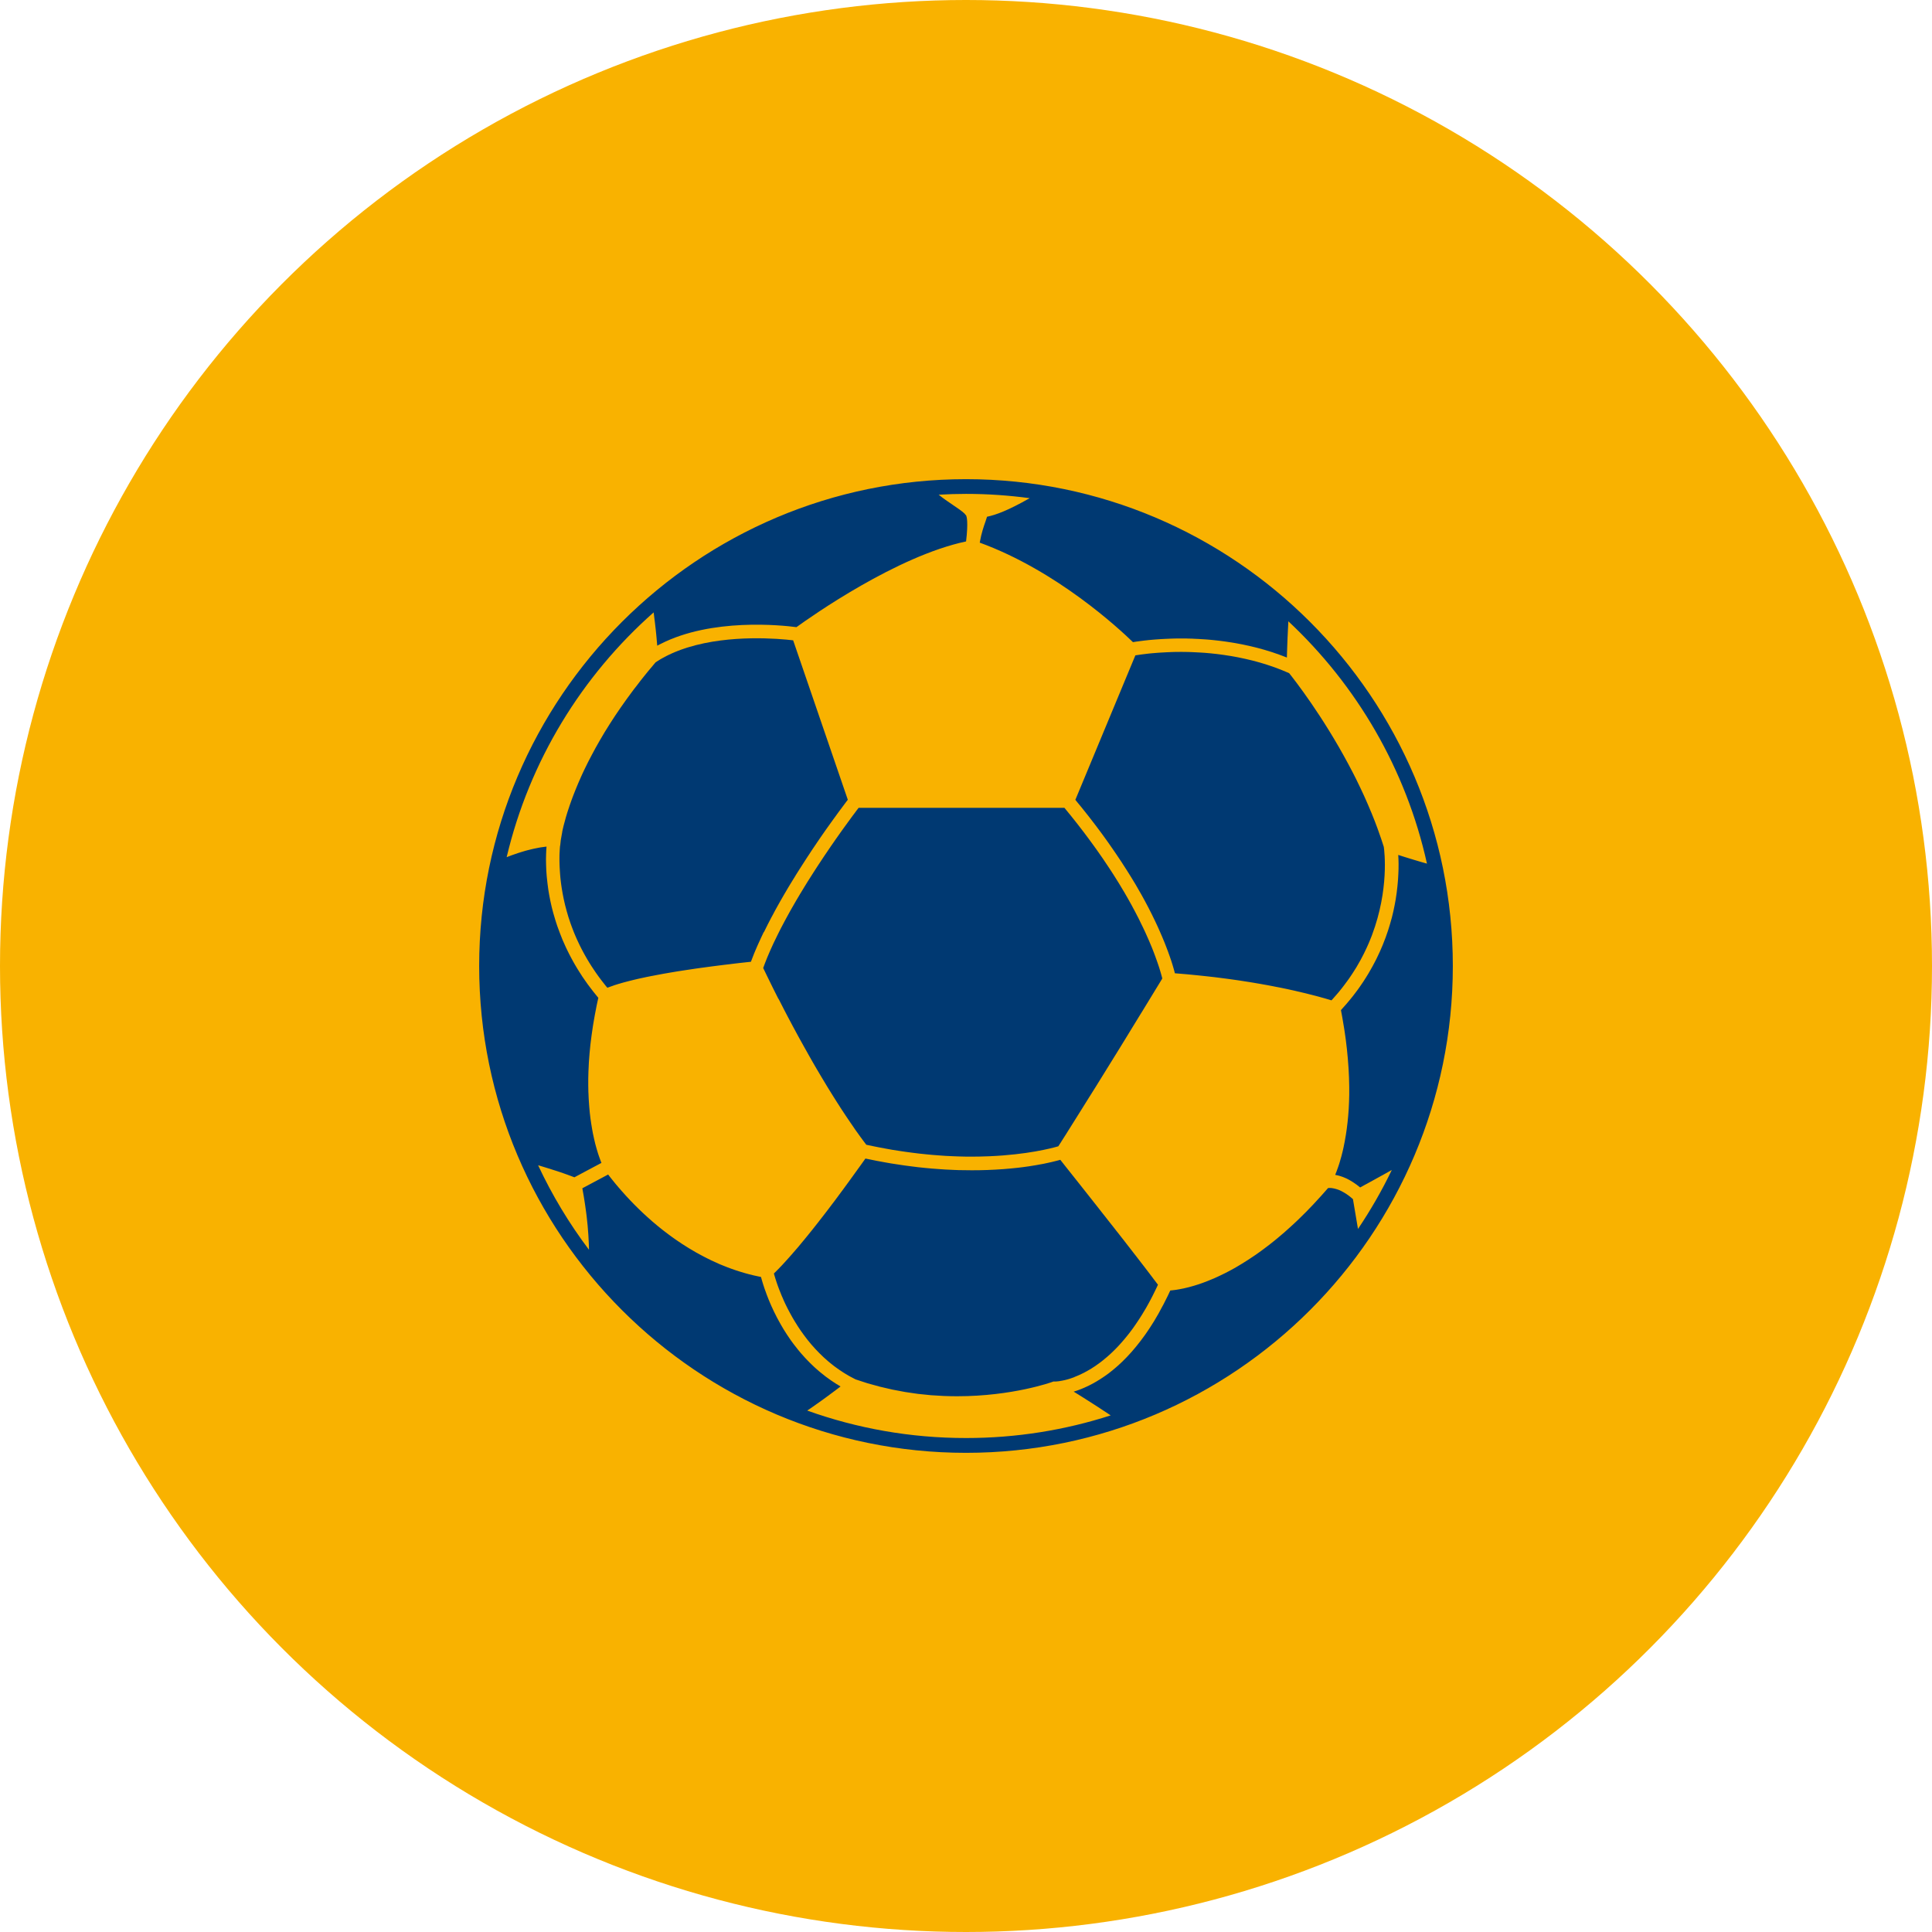<?xml version="1.0" encoding="UTF-8"?>
<svg xmlns="http://www.w3.org/2000/svg" xmlns:xlink="http://www.w3.org/1999/xlink" version="1.1" x="0px" y="0px" viewBox="0 0 595.28 595.28" style="enable-background:new 0 0 595.28 595.28;" xml:space="preserve">
<style type="text/css">
	.st0{fill:#FFFFFF;}
	.st1{fill:#0064D7;}
	.st2{fill:#FA4616;}
	.st3{fill:#F9B200;}
	.st4{fill:#003972;}
</style>
<g id="HG">
</g>
<g id="FG">
	<circle class="st3" cx="297.64" cy="297.64" r="297.64"></circle>
	<g>
		<path class="st4" d="M297.64,147.64c-82.71,0-150,67.29-150,150s67.29,150,150,150s150-67.29,150-150S380.35,147.64,297.64,147.64    z M248.72,434.62c0.32-0.21,0.63-0.42,0.95-0.64c0.07-0.05,0.14-0.09,0.21-0.14c1.15-0.8,2.31-1.63,3.48-2.46    c0.35-0.26,0.72-0.53,1.08-0.79c0.84-0.61,1.67-1.23,2.51-1.86c0.4-0.29,0.79-0.59,1.19-0.89l0.85-0.65    c-0.22-0.13-0.43-0.26-0.65-0.39c-0.22-0.13-0.43-0.26-0.65-0.39c-0.41-0.26-0.82-0.53-1.22-0.8c-0.15-0.11-0.32-0.21-0.47-0.32    c-0.55-0.37-1.08-0.76-1.6-1.15c-0.12-0.09-0.24-0.19-0.35-0.28c-0.4-0.31-0.79-0.62-1.18-0.94c-0.18-0.15-0.35-0.3-0.54-0.45    c-0.32-0.27-0.63-0.54-0.93-0.81c-0.19-0.16-0.37-0.34-0.55-0.5c-0.29-0.27-0.58-0.55-0.86-0.82c-0.17-0.16-0.35-0.33-0.51-0.5    c-0.31-0.31-0.61-0.62-0.91-0.93c-0.13-0.14-0.25-0.26-0.38-0.4c-0.41-0.44-0.81-0.88-1.2-1.33c-0.1-0.12-0.2-0.24-0.3-0.35    c-0.29-0.35-0.57-0.68-0.85-1.02c-0.14-0.18-0.27-0.35-0.41-0.53c-0.24-0.29-0.45-0.57-0.68-0.86c-0.14-0.19-0.27-0.37-0.42-0.55    c-0.21-0.29-0.42-0.58-0.63-0.86c-0.13-0.18-0.25-0.36-0.37-0.54c-0.23-0.32-0.44-0.64-0.65-0.96c-0.09-0.14-0.19-0.28-0.28-0.42    c-0.3-0.45-0.58-0.91-0.86-1.35c-0.07-0.13-0.15-0.25-0.22-0.37c-0.21-0.34-0.4-0.66-0.59-1c-0.11-0.17-0.2-0.35-0.3-0.53    c-0.16-0.27-0.32-0.55-0.46-0.83c-0.1-0.18-0.2-0.36-0.3-0.55c-0.15-0.27-0.28-0.54-0.43-0.81c-0.08-0.17-0.17-0.34-0.25-0.51    c-0.15-0.3-0.3-0.6-0.45-0.89c-0.06-0.13-0.13-0.25-0.18-0.38c-0.2-0.42-0.39-0.83-0.57-1.23c-0.05-0.11-0.1-0.22-0.15-0.33    c-0.13-0.3-0.26-0.59-0.38-0.88c-0.07-0.15-0.13-0.3-0.19-0.45c-0.1-0.25-0.2-0.48-0.3-0.72c-0.05-0.15-0.12-0.3-0.17-0.45    c-0.1-0.24-0.18-0.46-0.27-0.69c-0.05-0.13-0.1-0.26-0.15-0.39c-0.09-0.25-0.18-0.5-0.26-0.75c-0.04-0.09-0.07-0.18-0.11-0.27    c-0.11-0.33-0.22-0.65-0.33-0.94c-0.03-0.08-0.05-0.15-0.07-0.23c-0.07-0.23-0.15-0.45-0.22-0.66c-0.03-0.1-0.06-0.2-0.09-0.3    c-0.05-0.17-0.11-0.35-0.16-0.51c-0.03-0.1-0.05-0.19-0.08-0.28c-0.05-0.16-0.09-0.31-0.14-0.46c-0.02-0.08-0.05-0.15-0.06-0.24    c-0.05-0.16-0.09-0.31-0.13-0.45c-0.01-0.05-0.03-0.09-0.04-0.14c-0.01-0.01-0.01-0.03-0.01-0.04c-0.28-0.05-0.55-0.12-0.84-0.18    c-0.45-0.09-0.89-0.19-1.34-0.29c-0.5-0.12-1-0.25-1.5-0.37c-0.43-0.11-0.86-0.23-1.28-0.35c-0.5-0.14-0.98-0.29-1.47-0.44    c-0.42-0.14-0.84-0.26-1.25-0.4c-0.48-0.16-0.95-0.33-1.44-0.5c-0.4-0.15-0.8-0.29-1.19-0.44c-0.47-0.18-0.95-0.37-1.41-0.56    c-0.38-0.15-0.76-0.32-1.15-0.47c-0.46-0.2-0.91-0.41-1.36-0.62c-0.37-0.16-0.74-0.34-1.11-0.51c-0.45-0.21-0.88-0.44-1.32-0.65    c-0.35-0.17-0.71-0.35-1.05-0.54c-0.44-0.23-0.86-0.46-1.29-0.69c-0.34-0.19-0.67-0.37-1.01-0.55c-0.42-0.25-0.84-0.49-1.25-0.74    c-0.32-0.19-0.65-0.37-0.95-0.56c-0.41-0.25-0.81-0.51-1.21-0.76c-0.3-0.19-0.6-0.38-0.9-0.57c-0.4-0.26-0.78-0.53-1.17-0.79    c-0.28-0.19-0.56-0.38-0.84-0.57c-0.39-0.27-0.76-0.55-1.14-0.81c-0.26-0.19-0.53-0.38-0.78-0.57c-0.37-0.27-0.74-0.55-1.1-0.83    c-0.24-0.18-0.48-0.36-0.72-0.55c-0.36-0.29-0.72-0.57-1.07-0.85c-0.21-0.17-0.43-0.35-0.64-0.52c-0.38-0.31-0.75-0.62-1.11-0.93    c-0.16-0.14-0.34-0.28-0.5-0.42c-0.52-0.45-1.02-0.89-1.49-1.32c-0.48-0.43-0.94-0.85-1.38-1.26c-0.14-0.13-0.26-0.25-0.4-0.38    c-0.33-0.31-0.65-0.62-0.97-0.93c-0.12-0.11-0.24-0.23-0.35-0.35c-0.41-0.4-0.81-0.79-1.19-1.18c-0.08-0.08-0.15-0.16-0.24-0.25    c-0.31-0.32-0.61-0.63-0.91-0.94c-0.12-0.13-0.25-0.26-0.36-0.39c-0.26-0.27-0.52-0.55-0.76-0.81c-0.1-0.11-0.2-0.22-0.3-0.33    c-0.32-0.35-0.63-0.69-0.92-1.03c-0.1-0.11-0.19-0.21-0.29-0.32c-0.21-0.25-0.41-0.47-0.61-0.71c-0.11-0.12-0.21-0.24-0.31-0.35    c-0.2-0.24-0.4-0.46-0.58-0.69c-0.07-0.08-0.15-0.16-0.21-0.24c-0.24-0.28-0.45-0.55-0.67-0.82c-0.08-0.1-0.15-0.2-0.24-0.3    c-0.15-0.17-0.28-0.35-0.41-0.51c-0.07-0.1-0.15-0.18-0.22-0.27c-0.15-0.21-0.31-0.4-0.45-0.58c-0.04-0.05-0.08-0.1-0.12-0.15    c-0.11-0.15-0.22-0.29-0.32-0.43l-1.5,0.8l-6.45,3.44c0.05,0.32,0.11,0.64,0.16,0.95c0.09,0.46,0.17,0.94,0.25,1.39    c0.1,0.59,0.19,1.17,0.28,1.76c0.07,0.44,0.14,0.88,0.2,1.33c0.09,0.6,0.17,1.2,0.25,1.8c0.05,0.41,0.12,0.83,0.16,1.23    c0.08,0.65,0.15,1.3,0.21,1.94c0.04,0.35,0.07,0.7,0.11,1.04c0.08,0.9,0.15,1.79,0.21,2.68c0.01,0.08,0.02,0.16,0.02,0.25    c0.06,0.96,0.11,1.91,0.15,2.85c0.01,0.32,0.01,0.63,0.02,0.95c0.01,0.26,0.01,0.52,0.02,0.78c-6.09-8.07-11.35-16.79-15.67-26.03    c0.45,0.13,0.89,0.25,1.31,0.38c0.13,0.04,0.24,0.07,0.35,0.11c0.37,0.11,0.73,0.22,1.08,0.33c0.11,0.03,0.22,0.06,0.33,0.1    c0.88,0.27,1.7,0.53,2.45,0.78c0.09,0.03,0.17,0.05,0.26,0.08c0.3,0.1,0.59,0.2,0.87,0.29c0.07,0.03,0.15,0.05,0.22,0.07    c0.35,0.12,0.67,0.23,0.98,0.34c0.31,0.11,0.59,0.21,0.86,0.31c0.07,0.03,0.14,0.05,0.21,0.07c0.21,0.07,0.41,0.15,0.59,0.22    c0.06,0.02,0.12,0.05,0.17,0.06c0.24,0.08,0.45,0.16,0.65,0.24c0.02,0.01,0.04,0.02,0.05,0.02c0.18,0.07,0.35,0.14,0.5,0.19    c0.05,0.02,0.1,0.04,0.15,0.05c0.05,0.02,0.1,0.05,0.15,0.06l3.55-1.9l4.78-2.54c-0.03-0.05-0.05-0.12-0.07-0.17    c-0.04-0.08-0.06-0.15-0.1-0.24c-0.05-0.15-0.11-0.29-0.16-0.45c-0.04-0.08-0.06-0.15-0.09-0.23c-0.09-0.24-0.18-0.49-0.27-0.75    c-0.01-0.05-0.03-0.09-0.05-0.14c-0.07-0.23-0.15-0.46-0.24-0.71c-0.03-0.1-0.06-0.2-0.1-0.3c-0.06-0.21-0.13-0.42-0.19-0.65    c-0.04-0.12-0.07-0.24-0.11-0.35c-0.06-0.23-0.14-0.45-0.2-0.69c-0.04-0.13-0.07-0.25-0.1-0.37c-0.08-0.29-0.16-0.6-0.25-0.91    c-0.02-0.08-0.04-0.15-0.05-0.23c-0.1-0.39-0.2-0.8-0.29-1.22c-0.03-0.11-0.05-0.23-0.07-0.34c-0.07-0.32-0.15-0.64-0.21-0.97    c-0.04-0.15-0.06-0.31-0.1-0.47c-0.05-0.31-0.12-0.63-0.17-0.95c-0.04-0.17-0.06-0.34-0.09-0.51c-0.06-0.35-0.13-0.72-0.18-1.09    c-0.03-0.15-0.05-0.28-0.07-0.43c-0.07-0.52-0.15-1.05-0.23-1.6c-0.01-0.05-0.01-0.12-0.02-0.17c-0.06-0.49-0.12-1-0.18-1.52    c-0.02-0.17-0.04-0.35-0.05-0.54c-0.04-0.41-0.07-0.83-0.11-1.25c-0.02-0.21-0.04-0.42-0.05-0.64c-0.04-0.42-0.06-0.85-0.09-1.3    c-0.01-0.2-0.03-0.4-0.04-0.61c-0.03-0.55-0.05-1.12-0.07-1.69c-0.01-0.09-0.01-0.18-0.02-0.28c-0.02-0.67-0.04-1.37-0.04-2.07    v-0.54c-0.01-0.53-0.01-1.07,0-1.62c0.01-0.25,0.01-0.49,0.02-0.74c0.01-0.51,0.02-1.03,0.04-1.54c0.01-0.26,0.02-0.52,0.04-0.77    c0.02-0.57,0.05-1.15,0.08-1.74c0.02-0.21,0.03-0.42,0.04-0.63c0.05-0.81,0.12-1.63,0.19-2.45c0.01-0.09,0.02-0.19,0.03-0.28    c0.06-0.74,0.14-1.48,0.22-2.25c0.04-0.26,0.06-0.55,0.1-0.82c0.06-0.6,0.15-1.2,0.23-1.82c0.04-0.31,0.08-0.62,0.13-0.93    c0.08-0.62,0.17-1.24,0.27-1.86c0.05-0.3,0.09-0.6,0.14-0.9c0.13-0.78,0.26-1.57,0.41-2.37c0.03-0.15,0.05-0.3,0.08-0.45    c0.17-0.95,0.36-1.92,0.56-2.91c0.05-0.26,0.12-0.54,0.17-0.8c0.12-0.53,0.23-1.05,0.35-1.59c-0.23-0.27-0.44-0.55-0.66-0.82    c-0.3-0.36-0.6-0.73-0.89-1.1c-0.33-0.41-0.64-0.82-0.94-1.23c-0.28-0.36-0.55-0.73-0.82-1.09c-0.3-0.41-0.59-0.82-0.87-1.24    c-0.25-0.35-0.5-0.72-0.74-1.07c-0.28-0.42-0.55-0.83-0.8-1.25c-0.23-0.35-0.45-0.71-0.67-1.06c-0.25-0.41-0.49-0.83-0.74-1.24    c-0.2-0.35-0.41-0.7-0.6-1.05c-0.24-0.42-0.45-0.83-0.67-1.24c-0.18-0.35-0.36-0.69-0.54-1.03c-0.21-0.41-0.41-0.82-0.61-1.23    c-0.15-0.34-0.33-0.67-0.48-1c-0.19-0.41-0.36-0.82-0.55-1.23c-0.15-0.33-0.29-0.65-0.43-0.96c-0.16-0.41-0.33-0.81-0.48-1.22    c-0.13-0.31-0.25-0.63-0.37-0.94c-0.15-0.4-0.3-0.8-0.44-1.19c-0.11-0.3-0.23-0.61-0.33-0.9c-0.14-0.4-0.26-0.79-0.39-1.18    c-0.09-0.29-0.19-0.58-0.27-0.86c-0.12-0.39-0.23-0.77-0.34-1.16c-0.08-0.26-0.16-0.55-0.24-0.81c-0.11-0.39-0.2-0.77-0.3-1.15    c-0.06-0.25-0.14-0.5-0.19-0.75c-0.09-0.39-0.17-0.76-0.26-1.15c-0.05-0.23-0.1-0.46-0.15-0.68c-0.08-0.4-0.15-0.79-0.23-1.17    c-0.04-0.19-0.07-0.38-0.11-0.57c-0.1-0.56-0.19-1.11-0.28-1.64c-0.1-0.67-0.18-1.33-0.26-1.96c-0.03-0.19-0.05-0.36-0.06-0.55    c-0.05-0.46-0.1-0.93-0.15-1.37c-0.01-0.17-0.03-0.35-0.05-0.52c-0.05-0.57-0.08-1.14-0.12-1.67v-0.05    c-0.04-0.56-0.05-1.1-0.06-1.63c-0.01-0.14-0.01-0.27-0.01-0.42c-0.01-0.38-0.02-0.75-0.02-1.11v-0.41    c0.01-0.42,0.01-0.83,0.03-1.21v-0.11c0.01-0.42,0.03-0.81,0.05-1.18c0.01-0.11,0.02-0.21,0.02-0.31    c0.02-0.27,0.04-0.52,0.05-0.75c0-0.05,0.01-0.11,0.01-0.15c-0.6,0.06-1.21,0.15-1.82,0.25c-0.1,0.02-0.2,0.04-0.3,0.05    c-0.56,0.1-1.14,0.21-1.72,0.34c-0.22,0.05-0.44,0.1-0.66,0.15c-0.46,0.11-0.93,0.23-1.4,0.35c-0.25,0.06-0.49,0.13-0.74,0.2    c-0.48,0.14-0.96,0.28-1.45,0.44c-0.22,0.06-0.45,0.14-0.66,0.21c-0.68,0.22-1.37,0.45-2.06,0.71c-0.04,0.01-0.06,0.03-0.1,0.04    c-0.45,0.17-0.91,0.35-1.37,0.53c7.02-29.68,23.16-55.86,45.29-75.43c0,0,0,0,0,0c0.04,0.33,0.08,0.64,0.12,0.95    c0.05,0.36,0.09,0.71,0.13,1.05c0.04,0.29,0.07,0.57,0.11,0.85c0.04,0.33,0.07,0.65,0.11,0.96c0.04,0.26,0.06,0.52,0.09,0.76    c0.04,0.31,0.06,0.6,0.1,0.89c0.03,0.24,0.05,0.46,0.07,0.69c0.03,0.27,0.05,0.53,0.08,0.78c0.02,0.22,0.04,0.44,0.06,0.65    c0.02,0.23,0.04,0.45,0.06,0.67c0.02,0.21,0.03,0.4,0.05,0.59c0.02,0.2,0.04,0.4,0.05,0.58c0.02,0.19,0.03,0.36,0.05,0.54    c0,0.09,0.01,0.2,0.02,0.3c0.22-0.13,0.45-0.24,0.66-0.35c0.12-0.05,0.24-0.12,0.35-0.17c15.75-8.06,37.26-5.8,41.89-5.19    c4.68-3.39,30.92-21.9,52.26-26.41c0.73-6.03,0.17-7.68,0.04-7.98l-0.06-0.08l-0.16-0.17l-0.09-0.09v-0.01    c-0.06-0.07-0.13-0.15-0.18-0.24c-0.79-0.77-2.27-1.77-3.73-2.75c-1.4-0.95-2.9-1.97-4.26-3.08c2.79-0.16,5.61-0.25,8.44-0.25    c6.65,0,13.18,0.46,19.6,1.32c-6.66,3.79-10.44,5.17-13.14,5.72c-0.13,0.46-0.29,0.95-0.47,1.45c-0.51,1.44-1.24,3.49-1.78,6.53    c23.79,8.67,43.08,26.64,47.21,30.66c0.02,0,0.05-0.01,0.06-0.01c0.08-0.01,0.16-0.03,0.25-0.04c0.11-0.02,0.22-0.04,0.33-0.05    c0.09-0.02,0.18-0.03,0.27-0.05c0.15-0.02,0.32-0.05,0.49-0.06c0.12-0.02,0.25-0.04,0.37-0.05c0.18-0.03,0.37-0.05,0.57-0.08    c0.11-0.01,0.22-0.03,0.34-0.04c0.18-0.03,0.36-0.05,0.55-0.07c0.13-0.01,0.25-0.03,0.37-0.05c0.23-0.03,0.47-0.05,0.71-0.07    c0.1-0.01,0.19-0.03,0.29-0.04c0.34-0.03,0.69-0.06,1.05-0.1l0.35-0.03c0.27-0.03,0.55-0.05,0.83-0.07    c0.15-0.01,0.28-0.02,0.43-0.03c0.29-0.03,0.59-0.05,0.9-0.06c0.13-0.01,0.25-0.02,0.39-0.03c0.43-0.03,0.86-0.05,1.32-0.07    c0.09-0.01,0.19-0.01,0.28-0.01c0.37-0.02,0.75-0.04,1.14-0.05c0.15-0.01,0.32-0.02,0.47-0.02c0.35-0.01,0.71-0.02,1.06-0.03    c0.16,0,0.32-0.01,0.47-0.01c0.52-0.01,1.04-0.01,1.56-0.01c0.55,0,1.1,0,1.67,0.01c0.19,0.01,0.38,0.01,0.56,0.02    c0.4,0.01,0.8,0.02,1.21,0.03c0.23,0.01,0.47,0.02,0.71,0.04c0.38,0.01,0.75,0.03,1.14,0.05c0.26,0.02,0.54,0.04,0.8,0.05    c0.37,0.02,0.75,0.05,1.14,0.07c0.28,0.02,0.56,0.05,0.85,0.06c0.39,0.04,0.77,0.06,1.16,0.1c0.29,0.03,0.59,0.06,0.88,0.09    c0.39,0.04,0.79,0.08,1.19,0.13c0.3,0.04,0.61,0.07,0.92,0.11c0.4,0.05,0.8,0.11,1.21,0.16c0.32,0.05,0.63,0.09,0.95,0.14    c0.42,0.06,0.83,0.13,1.25,0.19c0.32,0.05,0.64,0.11,0.96,0.16c0.43,0.07,0.85,0.15,1.29,0.24c0.32,0.06,0.63,0.12,0.95,0.18    c0.45,0.09,0.9,0.19,1.35,0.29c0.31,0.06,0.62,0.13,0.94,0.2c0.48,0.11,0.97,0.24,1.45,0.35c0.28,0.07,0.56,0.14,0.85,0.21    c0.58,0.15,1.17,0.32,1.75,0.48c0.19,0.05,0.38,0.1,0.57,0.16c0.78,0.23,1.56,0.46,2.35,0.72c0.16,0.05,0.33,0.12,0.48,0.17    c0.63,0.21,1.25,0.42,1.87,0.65c0.27,0.1,0.55,0.21,0.84,0.32c0.43,0.16,0.86,0.32,1.29,0.49c0-0.07,0.01-0.15,0.01-0.23    c0-0.15,0.01-0.31,0.01-0.46c0.01-0.21,0.01-0.41,0.02-0.64c0-0.14,0.01-0.28,0.01-0.44c0.01-0.25,0.02-0.51,0.03-0.79    c0-0.12,0.01-0.25,0.01-0.37c0.04-0.96,0.07-2.05,0.12-3.24c0.01-0.25,0.02-0.5,0.04-0.76c0.01-0.28,0.02-0.59,0.04-0.89    c0.01-0.3,0.03-0.61,0.04-0.92c0.02-0.3,0.04-0.62,0.05-0.93c0.02-0.34,0.04-0.67,0.05-1.02c0-0.16,0.01-0.32,0.02-0.48    c21.05,19.69,36.26,45.55,42.71,74.67c-0.11-0.03-0.23-0.06-0.34-0.1c-0.23-0.05-0.44-0.12-0.65-0.18    c-0.28-0.08-0.56-0.15-0.84-0.24c-0.25-0.07-0.47-0.14-0.72-0.21c-0.22-0.06-0.45-0.14-0.66-0.2c-0.29-0.08-0.56-0.16-0.85-0.25    c-0.15-0.05-0.32-0.1-0.47-0.15c-0.41-0.12-0.8-0.24-1.17-0.35c-0.01-0.01-0.03-0.01-0.04-0.02c-0.4-0.12-0.78-0.24-1.15-0.35    c-0.05-0.01-0.1-0.03-0.15-0.05c-0.29-0.09-0.58-0.18-0.85-0.27c-0.12-0.04-0.22-0.07-0.33-0.11c-0.2-0.06-0.4-0.13-0.58-0.18    c-0.02-0.01-0.04-0.02-0.05-0.02c0.01,0.06,0.01,0.14,0.01,0.2c0.02,0.24,0.03,0.49,0.04,0.75c0.01,0.15,0.01,0.28,0.02,0.44    c0.01,0.28,0.01,0.58,0.02,0.88c0,0.15,0.01,0.28,0.01,0.43c0,0.45,0,0.93-0.01,1.42v0.17c-0.01,0.45-0.03,0.9-0.05,1.37    c-0.01,0.18-0.02,0.37-0.03,0.55c-0.02,0.37-0.04,0.74-0.06,1.13c-0.02,0.22-0.03,0.44-0.05,0.66c-0.04,0.37-0.06,0.75-0.1,1.14    c-0.03,0.24-0.05,0.47-0.07,0.71c-0.05,0.42-0.1,0.85-0.15,1.28c-0.03,0.22-0.05,0.43-0.08,0.65c-0.08,0.65-0.18,1.32-0.3,2.01    c-0.09,0.56-0.2,1.15-0.32,1.74c-0.04,0.19-0.08,0.39-0.12,0.58c-0.09,0.41-0.17,0.83-0.26,1.25c-0.05,0.24-0.12,0.48-0.17,0.72    c-0.1,0.4-0.19,0.79-0.29,1.2c-0.07,0.26-0.15,0.55-0.23,0.81c-0.11,0.39-0.21,0.78-0.33,1.18c-0.08,0.29-0.18,0.59-0.27,0.89    c-0.12,0.38-0.24,0.76-0.36,1.16c-0.1,0.31-0.22,0.64-0.33,0.95c-0.14,0.39-0.26,0.76-0.4,1.15c-0.13,0.34-0.26,0.67-0.39,1.01    c-0.15,0.39-0.29,0.77-0.45,1.16c-0.14,0.35-0.29,0.69-0.44,1.04c-0.17,0.39-0.33,0.78-0.51,1.17c-0.15,0.35-0.34,0.72-0.5,1.07    c-0.19,0.39-0.37,0.78-0.56,1.18c-0.18,0.36-0.38,0.74-0.57,1.1c-0.2,0.39-0.4,0.78-0.62,1.17c-0.2,0.38-0.42,0.75-0.64,1.13    c-0.23,0.39-0.45,0.78-0.68,1.18c-0.23,0.37-0.46,0.75-0.7,1.13c-0.25,0.4-0.5,0.79-0.75,1.18c-0.25,0.38-0.52,0.76-0.78,1.15    c-0.26,0.39-0.54,0.78-0.82,1.18c-0.28,0.38-0.56,0.75-0.85,1.14c-0.3,0.4-0.59,0.79-0.9,1.18c-0.3,0.38-0.62,0.76-0.93,1.14    c-0.33,0.39-0.65,0.78-0.98,1.17c-0.33,0.38-0.67,0.75-1.01,1.14c-0.24,0.25-0.45,0.52-0.69,0.77c0.13,0.68,0.25,1.35,0.37,2.01    c0.03,0.16,0.06,0.33,0.09,0.49c0.18,1.01,0.35,2.01,0.5,2.99c0.05,0.28,0.08,0.55,0.13,0.83c0.11,0.73,0.21,1.45,0.31,2.15    c0.04,0.3,0.08,0.6,0.12,0.89c0.1,0.8,0.2,1.58,0.28,2.35c0.02,0.15,0.04,0.3,0.05,0.45c0.1,0.92,0.18,1.81,0.26,2.69    c0.02,0.24,0.04,0.45,0.05,0.68c0.05,0.67,0.1,1.33,0.15,1.98c0.02,0.25,0.03,0.51,0.05,0.75c0.05,0.71,0.07,1.4,0.1,2.08    c0.01,0.14,0.02,0.27,0.02,0.41c0.04,0.82,0.05,1.62,0.06,2.4c0.01,0.18,0.01,0.36,0.01,0.55c0.01,0.6,0.01,1.2,0,1.78v0.65    c-0.01,0.62-0.03,1.23-0.05,1.83c0,0.12-0.01,0.25-0.01,0.36c-0.03,0.71-0.06,1.41-0.1,2.09c-0.01,0.15-0.02,0.29-0.03,0.44    c-0.04,0.54-0.07,1.06-0.12,1.58c-0.01,0.18-0.03,0.36-0.05,0.55c-0.05,0.53-0.09,1.05-0.15,1.55c-0.01,0.11-0.03,0.22-0.04,0.33    c-0.06,0.62-0.14,1.21-0.22,1.79c-0.02,0.12-0.04,0.24-0.05,0.35c-0.06,0.45-0.14,0.91-0.2,1.35c-0.03,0.15-0.05,0.31-0.08,0.46    c-0.06,0.44-0.15,0.85-0.22,1.27c-0.02,0.1-0.04,0.21-0.05,0.32c-0.1,0.51-0.19,1-0.3,1.48c-0.02,0.09-0.04,0.18-0.05,0.28    c-0.08,0.38-0.17,0.75-0.25,1.12c-0.04,0.14-0.06,0.26-0.1,0.4c-0.08,0.34-0.16,0.67-0.25,1c-0.03,0.09-0.05,0.19-0.07,0.29    c-0.11,0.41-0.22,0.8-0.34,1.18c-0.02,0.08-0.05,0.15-0.06,0.23c-0.09,0.3-0.18,0.59-0.26,0.87c-0.04,0.12-0.07,0.23-0.11,0.34    c-0.08,0.25-0.16,0.5-0.25,0.74c-0.03,0.09-0.06,0.18-0.09,0.26c-0.11,0.31-0.21,0.61-0.32,0.88c-0.03,0.07-0.05,0.14-0.07,0.21    c-0.08,0.21-0.16,0.42-0.25,0.62c-0.03,0.09-0.06,0.17-0.1,0.26c-0.03,0.06-0.05,0.14-0.08,0.2c0.03,0.01,0.06,0.02,0.1,0.03    c0.19,0.03,0.38,0.07,0.58,0.12c0.05,0.01,0.09,0.02,0.15,0.03c0.24,0.06,0.49,0.13,0.75,0.21c0.05,0.02,0.12,0.04,0.18,0.06    c0.21,0.06,0.42,0.14,0.64,0.22c0.07,0.03,0.15,0.05,0.22,0.09c0.28,0.11,0.56,0.23,0.85,0.36c0.02,0.01,0.03,0.02,0.05,0.02    c0.27,0.14,0.55,0.28,0.84,0.44c0.08,0.05,0.17,0.09,0.25,0.15c0.25,0.14,0.49,0.29,0.75,0.45c0.06,0.05,0.13,0.08,0.2,0.13    c0.31,0.2,0.63,0.42,0.95,0.65c0.07,0.05,0.15,0.12,0.23,0.17c0.25,0.19,0.52,0.4,0.78,0.62c0.06,0.05,0.11,0.08,0.17,0.13    c0.38-0.21,0.85-0.46,1.4-0.77c0.05-0.03,0.11-0.05,0.16-0.09c0.21-0.11,0.44-0.24,0.66-0.35c0.09-0.05,0.19-0.11,0.28-0.16    c0.23-0.13,0.46-0.25,0.71-0.39c0.35-0.18,0.7-0.38,1.08-0.59c0.23-0.13,0.46-0.26,0.71-0.4c0.17-0.09,0.35-0.18,0.52-0.28    c0.28-0.16,0.58-0.32,0.88-0.49c0.16-0.09,0.35-0.19,0.52-0.28c0.88-0.49,1.83-1.02,2.83-1.58c-3.04,6.32-6.53,12.39-10.42,18.17    c-0.74-4.43-1.31-7.8-1.55-9.19c-0.04-0.03-0.06-0.05-0.1-0.08c-0.08-0.07-0.16-0.15-0.25-0.22c-0.13-0.11-0.25-0.22-0.37-0.32    c-0.09-0.06-0.17-0.14-0.26-0.2c-0.12-0.09-0.24-0.18-0.35-0.27c-0.08-0.06-0.17-0.13-0.25-0.18c-0.11-0.08-0.23-0.16-0.34-0.24    c-0.08-0.05-0.16-0.11-0.25-0.16c-0.1-0.07-0.21-0.14-0.31-0.2c-0.08-0.05-0.16-0.1-0.25-0.15c-0.09-0.05-0.19-0.11-0.29-0.16    c-0.08-0.05-0.16-0.09-0.25-0.14c-0.09-0.05-0.18-0.09-0.27-0.14c-0.08-0.05-0.15-0.08-0.24-0.12c-0.09-0.05-0.17-0.08-0.25-0.12    c-0.08-0.04-0.15-0.06-0.23-0.1c-0.08-0.03-0.16-0.06-0.25-0.09c-0.07-0.03-0.15-0.05-0.22-0.08c-0.07-0.03-0.15-0.05-0.22-0.07    c-0.07-0.03-0.15-0.05-0.22-0.07c-0.06-0.02-0.13-0.04-0.19-0.05c-0.07-0.02-0.15-0.04-0.21-0.05c-0.06-0.02-0.12-0.03-0.17-0.05    c-0.07-0.01-0.14-0.03-0.21-0.04c-0.05-0.01-0.09-0.02-0.15-0.03c-0.06-0.02-0.14-0.03-0.2-0.04c-0.04-0.01-0.07-0.01-0.11-0.01    c-0.07-0.01-0.14-0.02-0.21-0.03c-0.02,0-0.04,0-0.05-0.01c-0.17-0.01-0.33-0.02-0.47-0.02c-0.19,0-0.35,0.01-0.48,0.03h-0.05    c-0.49,0.56-0.97,1.11-1.45,1.65c-0.22,0.25-0.45,0.51-0.67,0.75c-0.78,0.87-1.55,1.72-2.33,2.54c-0.15,0.15-0.28,0.29-0.43,0.45    c-0.63,0.65-1.25,1.31-1.87,1.94c-0.27,0.27-0.54,0.54-0.81,0.8c-0.49,0.49-0.97,0.97-1.46,1.44c-0.3,0.29-0.59,0.57-0.89,0.85    c-0.45,0.42-0.89,0.84-1.34,1.24c-0.31,0.28-0.62,0.55-0.93,0.84c-0.42,0.38-0.85,0.75-1.26,1.13c-0.31,0.26-0.62,0.53-0.93,0.79    c-0.42,0.35-0.83,0.7-1.24,1.05c-0.3,0.25-0.6,0.49-0.9,0.74c-0.42,0.34-0.83,0.66-1.25,0.99c-0.28,0.22-0.55,0.45-0.84,0.65    c-0.44,0.34-0.87,0.65-1.3,0.98c-0.25,0.18-0.49,0.36-0.74,0.55c-0.55,0.39-1.08,0.77-1.61,1.15c-0.13,0.08-0.25,0.17-0.37,0.25    c-0.65,0.45-1.29,0.87-1.92,1.28c-0.22,0.15-0.43,0.27-0.65,0.41c-0.42,0.26-0.83,0.53-1.24,0.78c-0.25,0.15-0.5,0.3-0.75,0.45    c-0.36,0.22-0.72,0.44-1.07,0.64c-0.26,0.15-0.52,0.29-0.77,0.44c-0.34,0.19-0.67,0.37-1,0.55c-0.25,0.14-0.51,0.26-0.76,0.4    c-0.32,0.17-0.64,0.34-0.95,0.49c-0.25,0.13-0.49,0.25-0.74,0.36c-0.31,0.15-0.62,0.3-0.93,0.45c-0.23,0.11-0.46,0.22-0.7,0.33    c-0.31,0.14-0.61,0.27-0.91,0.41c-0.21,0.09-0.43,0.18-0.64,0.27c-0.34,0.15-0.65,0.27-0.97,0.4c-0.17,0.07-0.35,0.15-0.51,0.21    c-0.48,0.18-0.95,0.36-1.4,0.53c-0.13,0.05-0.25,0.08-0.37,0.13c-0.33,0.12-0.65,0.23-0.97,0.34c-0.18,0.05-0.35,0.11-0.52,0.16    c-0.25,0.08-0.51,0.16-0.76,0.24c-0.17,0.05-0.35,0.1-0.52,0.15l-0.68,0.19c-0.17,0.05-0.34,0.09-0.5,0.14    c-0.21,0.05-0.42,0.11-0.62,0.15c-0.16,0.04-0.32,0.07-0.47,0.11c-0.2,0.05-0.39,0.09-0.58,0.14c-0.15,0.03-0.29,0.05-0.43,0.08    c-0.19,0.05-0.37,0.08-0.55,0.11c-0.12,0.03-0.25,0.05-0.36,0.07c-0.19,0.04-0.37,0.06-0.55,0.09c-0.09,0.02-0.19,0.04-0.28,0.05    c-0.22,0.04-0.44,0.06-0.64,0.09c-0.04,0-0.07,0.01-0.11,0.01c-0.24,0.04-0.46,0.05-0.66,0.08c-0.05,0-0.1,0.01-0.15,0.01    c-0.12,0.02-0.25,0.03-0.36,0.04c-0.2,0.45-0.41,0.86-0.61,1.3c-0.08,0.17-0.16,0.35-0.25,0.52c-0.4,0.82-0.8,1.61-1.2,2.39    c-0.1,0.19-0.2,0.37-0.3,0.55c-0.31,0.6-0.63,1.19-0.95,1.76c-0.12,0.22-0.24,0.43-0.35,0.65c-0.4,0.7-0.8,1.39-1.2,2.05    c-0.03,0.04-0.05,0.07-0.06,0.11c-0.4,0.65-0.81,1.29-1.21,1.91c-0.13,0.19-0.25,0.38-0.38,0.58c-0.32,0.47-0.64,0.94-0.95,1.4    c-0.11,0.15-0.22,0.32-0.33,0.47c-0.41,0.57-0.82,1.14-1.23,1.67c-0.11,0.15-0.22,0.28-0.33,0.43c-0.32,0.41-0.64,0.81-0.95,1.2    c-0.14,0.17-0.27,0.34-0.41,0.5c-0.35,0.43-0.7,0.85-1.05,1.24c-0.07,0.07-0.14,0.15-0.2,0.23c-0.41,0.46-0.81,0.9-1.22,1.33    c-0.14,0.15-0.27,0.28-0.4,0.42c-0.3,0.31-0.6,0.61-0.9,0.9l-0.37,0.37c-0.4,0.38-0.8,0.75-1.19,1.11c-0.1,0.09-0.2,0.17-0.3,0.26    c-0.31,0.27-0.62,0.55-0.93,0.8c-0.14,0.11-0.27,0.23-0.41,0.34c-0.32,0.25-0.63,0.51-0.94,0.75c-0.09,0.06-0.17,0.13-0.25,0.2    c-0.39,0.29-0.76,0.56-1.15,0.83c-0.12,0.09-0.25,0.17-0.36,0.25c-0.28,0.2-0.55,0.38-0.84,0.56c-0.11,0.08-0.23,0.15-0.35,0.23    c-0.36,0.24-0.73,0.46-1.09,0.67c-0.07,0.05-0.15,0.08-0.22,0.13c-0.3,0.17-0.59,0.35-0.88,0.5c-0.12,0.06-0.23,0.13-0.35,0.19    c-0.28,0.15-0.56,0.29-0.84,0.43c-0.07,0.04-0.15,0.08-0.22,0.12c-0.35,0.16-0.68,0.32-1.01,0.46c-0.09,0.05-0.17,0.08-0.26,0.12    c-0.25,0.11-0.51,0.22-0.75,0.32c-0.09,0.04-0.18,0.07-0.27,0.11c-0.31,0.13-0.62,0.25-0.92,0.35c-0.03,0.01-0.05,0.01-0.06,0.02    c-0.29,0.1-0.56,0.2-0.84,0.28c-0.08,0.03-0.16,0.05-0.24,0.08c-0.09,0.03-0.17,0.05-0.26,0.08c0.05,0.02,0.09,0.05,0.13,0.07    c1.92,1.17,3.81,2.37,5.69,3.58c0.55,0.35,1.09,0.7,1.64,1.05c1.33,0.86,2.65,1.74,3.96,2.61c-14.04,4.53-29,6.98-44.53,6.98    C280.48,443.09,264.02,440.1,248.72,434.62z"></path>
		<path class="st4" d="M235.54,286.88c0.35-0.71,0.7-1.41,1.05-2.12c0.02-0.03,0.03-0.05,0.04-0.07c0.35-0.67,0.7-1.35,1.05-2.03    c0.11-0.2,0.22-0.4,0.33-0.6c0.26-0.5,0.53-0.99,0.79-1.49c0.14-0.25,0.27-0.49,0.41-0.74c0.25-0.45,0.5-0.9,0.75-1.35    c0.15-0.26,0.29-0.53,0.44-0.78c0.25-0.44,0.49-0.86,0.74-1.29c0.15-0.27,0.31-0.54,0.46-0.8c0.25-0.43,0.5-0.85,0.75-1.27    c0.15-0.25,0.3-0.51,0.45-0.77c0.25-0.43,0.52-0.86,0.78-1.29c0.15-0.24,0.29-0.48,0.44-0.72c0.28-0.46,0.56-0.92,0.85-1.37    c0.12-0.2,0.25-0.4,0.36-0.6c0.36-0.58,0.73-1.15,1.09-1.73c0.04-0.06,0.08-0.14,0.13-0.2c0.41-0.65,0.82-1.28,1.23-1.92    c0.09-0.14,0.18-0.28,0.27-0.42c0.31-0.48,0.62-0.95,0.92-1.42c0.15-0.22,0.29-0.43,0.43-0.64c0.25-0.39,0.51-0.77,0.75-1.15    c0.15-0.24,0.31-0.46,0.46-0.69c0.24-0.35,0.46-0.69,0.7-1.03c0.15-0.24,0.31-0.47,0.47-0.7c0.22-0.33,0.45-0.65,0.66-0.97    c0.15-0.23,0.3-0.45,0.45-0.66c0.22-0.32,0.44-0.63,0.65-0.94c0.15-0.21,0.29-0.42,0.44-0.63c0.21-0.3,0.42-0.6,0.63-0.9    c0.14-0.19,0.28-0.39,0.41-0.58c0.22-0.31,0.44-0.61,0.65-0.9c0.11-0.16,0.23-0.33,0.34-0.48c0.31-0.42,0.6-0.83,0.88-1.23    c0.05-0.05,0.08-0.11,0.13-0.17c0.27-0.37,0.54-0.75,0.79-1.09c0.1-0.14,0.18-0.25,0.27-0.38c0.18-0.25,0.36-0.49,0.54-0.73    c0.1-0.14,0.2-0.27,0.3-0.41c0.15-0.2,0.3-0.4,0.44-0.58c0.1-0.14,0.19-0.26,0.28-0.39c0.14-0.17,0.25-0.35,0.38-0.5    c0.08-0.12,0.16-0.23,0.25-0.34c0.12-0.16,0.23-0.31,0.34-0.45c0.06-0.09,0.13-0.17,0.18-0.25c0.13-0.16,0.24-0.31,0.35-0.45    c0.04-0.05,0.06-0.09,0.1-0.13c0.03-0.04,0.05-0.07,0.08-0.11l-16.84-49.12c-4.32-0.52-19.34-1.86-32.4,2.17    c-0.1,0.04-0.2,0.06-0.3,0.09c-0.38,0.12-0.76,0.25-1.14,0.38c-0.26,0.09-0.53,0.18-0.78,0.27c-0.33,0.12-0.65,0.25-0.96,0.37    c-0.31,0.12-0.62,0.25-0.93,0.37c-0.28,0.12-0.56,0.25-0.85,0.37c-0.34,0.15-0.66,0.31-0.99,0.46c-0.26,0.13-0.52,0.25-0.77,0.38    c-0.35,0.18-0.69,0.37-1.04,0.56c-0.23,0.13-0.45,0.25-0.68,0.38c-0.37,0.23-0.74,0.45-1.1,0.69c-0.15,0.1-0.31,0.2-0.46,0.3    c-0.4,0.47-0.78,0.94-1.17,1.4c-0.38,0.45-0.77,0.92-1.15,1.37c-0.42,0.51-0.81,1.01-1.22,1.51c-0.35,0.45-0.72,0.89-1.06,1.33    c-0.4,0.51-0.77,1-1.15,1.51c-0.34,0.43-0.67,0.86-1,1.28c-0.36,0.5-0.72,0.98-1.08,1.46c-0.31,0.43-0.64,0.85-0.94,1.28    c-0.35,0.47-0.67,0.95-1.01,1.42c-0.3,0.42-0.61,0.85-0.89,1.26c-0.33,0.47-0.64,0.93-0.95,1.39c-0.28,0.42-0.57,0.83-0.84,1.24    c-0.31,0.46-0.6,0.92-0.9,1.38c-0.25,0.39-0.52,0.79-0.76,1.18c-0.29,0.45-0.56,0.9-0.84,1.35c-0.24,0.39-0.48,0.77-0.72,1.15    c-0.26,0.44-0.51,0.86-0.76,1.29c-0.23,0.38-0.46,0.76-0.67,1.14c-0.25,0.43-0.48,0.85-0.72,1.26c-0.21,0.36-0.42,0.74-0.62,1.1    c-0.24,0.42-0.45,0.82-0.66,1.23c-0.19,0.35-0.39,0.71-0.57,1.06c-0.22,0.4-0.41,0.78-0.61,1.17c-0.18,0.35-0.36,0.7-0.54,1.04    c-0.18,0.37-0.35,0.74-0.54,1.1c-0.17,0.35-0.35,0.7-0.51,1.04c-0.17,0.36-0.34,0.71-0.5,1.06c-0.15,0.33-0.31,0.66-0.45,0.98    c-0.16,0.35-0.31,0.69-0.45,1.03c-0.14,0.32-0.28,0.64-0.42,0.95c-0.14,0.32-0.26,0.63-0.4,0.95c-0.13,0.31-0.26,0.63-0.39,0.94    c-0.13,0.31-0.24,0.6-0.36,0.9c-0.11,0.3-0.24,0.6-0.35,0.88c-0.12,0.31-0.23,0.6-0.34,0.89c-0.1,0.27-0.21,0.55-0.3,0.81    c-0.11,0.28-0.2,0.55-0.29,0.82c-0.1,0.26-0.19,0.53-0.28,0.78c-0.09,0.26-0.17,0.51-0.25,0.76c-0.08,0.25-0.16,0.49-0.25,0.74    c-0.09,0.26-0.16,0.52-0.25,0.77c-0.06,0.21-0.14,0.42-0.19,0.62c-0.08,0.25-0.15,0.48-0.22,0.72c-0.05,0.19-0.12,0.39-0.16,0.58    c-0.06,0.2-0.11,0.39-0.16,0.59c-0.05,0.2-0.12,0.4-0.16,0.59c-0.05,0.18-0.09,0.35-0.14,0.52c-0.05,0.18-0.1,0.38-0.15,0.56    c-0.04,0.16-0.07,0.31-0.11,0.47c-0.04,0.16-0.08,0.34-0.12,0.49c-0.03,0.14-0.05,0.25-0.08,0.38c-0.04,0.15-0.07,0.32-0.1,0.46    c-0.01,0.02-0.01,0.03-0.01,0.05h0.02l-0.45,2.51l-0.18,1.67l-0.03,0.01c-0.01,0.05-0.01,0.08-0.02,0.14    c0,0.08-0.01,0.17-0.02,0.25c-0.01,0.15-0.03,0.29-0.04,0.45c-0.01,0.1-0.01,0.21-0.02,0.32c-0.01,0.16-0.02,0.32-0.03,0.49    c-0.01,0.12-0.02,0.25-0.02,0.38c-0.01,0.18-0.02,0.35-0.03,0.55c0,0.14,0,0.28-0.01,0.42c0,0.2-0.01,0.39-0.01,0.61v1.11    c0,0.17,0.01,0.35,0.01,0.54c0,0.23,0.01,0.45,0.02,0.68c0,0.18,0.01,0.37,0.02,0.56c0.01,0.25,0.02,0.48,0.04,0.73    c0.01,0.21,0.03,0.42,0.04,0.63c0.02,0.25,0.04,0.49,0.05,0.75c0.02,0.22,0.04,0.45,0.05,0.66c0.03,0.26,0.05,0.53,0.07,0.8    c0.03,0.23,0.05,0.46,0.08,0.69c0.04,0.28,0.06,0.55,0.1,0.84c0.03,0.24,0.06,0.49,0.1,0.74c0.05,0.28,0.08,0.57,0.13,0.86    c0.05,0.25,0.08,0.51,0.13,0.77c0.05,0.29,0.1,0.59,0.15,0.89c0.05,0.26,0.11,0.54,0.16,0.81c0.05,0.3,0.12,0.6,0.18,0.91    c0.06,0.28,0.13,0.55,0.19,0.84c0.07,0.32,0.15,0.63,0.22,0.95c0.07,0.29,0.15,0.57,0.23,0.86c0.08,0.32,0.16,0.65,0.25,0.96    c0.08,0.3,0.17,0.59,0.26,0.89c0.09,0.33,0.19,0.65,0.29,0.99c0.1,0.3,0.2,0.6,0.3,0.9c0.11,0.34,0.22,0.67,0.34,1.02    c0.11,0.31,0.23,0.62,0.34,0.93c0.13,0.34,0.25,0.68,0.39,1.03c0.12,0.31,0.25,0.63,0.37,0.95c0.15,0.35,0.29,0.69,0.44,1.04    c0.14,0.32,0.28,0.64,0.42,0.96c0.16,0.35,0.32,0.7,0.49,1.05c0.15,0.32,0.31,0.65,0.46,0.97c0.17,0.35,0.35,0.71,0.54,1.06    c0.17,0.33,0.35,0.65,0.52,0.98c0.19,0.35,0.39,0.72,0.59,1.07c0.19,0.33,0.38,0.66,0.57,0.99c0.21,0.36,0.43,0.73,0.65,1.08    c0.2,0.34,0.41,0.66,0.62,0.99c0.24,0.36,0.47,0.73,0.72,1.09c0.22,0.34,0.45,0.66,0.67,0.99c0.25,0.36,0.52,0.73,0.78,1.1    c0.24,0.33,0.48,0.65,0.73,0.99c0.28,0.36,0.56,0.73,0.85,1.09c0.25,0.34,0.52,0.66,0.78,0.99c0.14,0.16,0.28,0.33,0.42,0.49    c0.15-0.05,0.3-0.11,0.45-0.17c0.15-0.05,0.29-0.11,0.44-0.16c0.28-0.1,0.57-0.2,0.86-0.3c0.13-0.05,0.25-0.09,0.37-0.14    c0.43-0.14,0.87-0.27,1.34-0.42c0.08-0.03,0.18-0.05,0.26-0.07c0.38-0.12,0.77-0.23,1.16-0.34c0.17-0.05,0.35-0.09,0.53-0.14    c0.33-0.09,0.65-0.18,0.99-0.26c0.2-0.05,0.4-0.1,0.6-0.15c0.33-0.08,0.66-0.16,1-0.25c0.21-0.05,0.42-0.09,0.63-0.15    c0.35-0.08,0.71-0.16,1.06-0.25c0.2-0.05,0.4-0.09,0.61-0.13c0.4-0.09,0.81-0.18,1.22-0.26c0.16-0.04,0.33-0.07,0.49-0.11    c0.58-0.12,1.17-0.24,1.76-0.35c0.04,0,0.06-0.01,0.09-0.01c0.56-0.12,1.14-0.22,1.71-0.33c0.18-0.04,0.37-0.07,0.55-0.1    c0.42-0.08,0.85-0.15,1.27-0.24c0.22-0.04,0.43-0.07,0.65-0.11c0.4-0.07,0.81-0.15,1.21-0.21c0.22-0.04,0.45-0.07,0.66-0.11    c0.41-0.07,0.82-0.14,1.23-0.21c0.21-0.03,0.41-0.06,0.62-0.1c0.45-0.07,0.91-0.15,1.36-0.21c0.15-0.03,0.31-0.05,0.46-0.07    c1.24-0.19,2.45-0.37,3.65-0.55c0.15-0.03,0.3-0.05,0.45-0.06c0.45-0.06,0.89-0.13,1.34-0.19c0.18-0.03,0.37-0.05,0.55-0.07    c0.39-0.05,0.78-0.11,1.16-0.16c0.2-0.03,0.4-0.05,0.6-0.08c0.37-0.05,0.75-0.1,1.12-0.15c0.18-0.03,0.37-0.05,0.55-0.07    c0.4-0.05,0.79-0.1,1.18-0.15c0.13-0.01,0.25-0.03,0.38-0.05c0.52-0.06,1.04-0.13,1.53-0.19c0.51-0.06,1-0.12,1.47-0.17    c0.11-0.02,0.21-0.03,0.32-0.04c0.35-0.05,0.7-0.09,1.04-0.13c0.14-0.02,0.26-0.03,0.39-0.05c0.31-0.04,0.6-0.06,0.88-0.1    c0.14-0.02,0.26-0.03,0.38-0.05c0.27-0.03,0.53-0.05,0.77-0.08c0.12-0.01,0.23-0.03,0.34-0.04c0.27-0.04,0.53-0.06,0.77-0.08    c0.07-0.01,0.15-0.02,0.22-0.03c0.27-0.03,0.53-0.05,0.77-0.08c0.03,0,0.06-0.01,0.09-0.01c0.25-0.03,0.48-0.05,0.69-0.07    l0.19-0.49c0.1-0.26,0.2-0.54,0.31-0.8c0.15-0.41,0.32-0.82,0.48-1.24c0.11-0.26,0.22-0.54,0.34-0.81    c0.17-0.42,0.35-0.85,0.54-1.27c0.12-0.25,0.23-0.52,0.35-0.78c0.2-0.45,0.41-0.9,0.62-1.36c0.1-0.24,0.21-0.46,0.32-0.7    c0.25-0.54,0.51-1.07,0.76-1.61C235.39,287.19,235.47,287.04,235.54,286.88z"></path>
		<path class="st4" d="M331.38,424.14c0.17-0.06,0.35-0.13,0.52-0.21c0.15-0.06,0.32-0.14,0.47-0.2c0.18-0.08,0.35-0.15,0.54-0.24    c0.16-0.08,0.33-0.16,0.5-0.25c0.18-0.09,0.37-0.18,0.56-0.27c0.16-0.09,0.34-0.18,0.51-0.28c0.2-0.1,0.39-0.2,0.59-0.32    c0.17-0.1,0.35-0.21,0.54-0.31c0.2-0.12,0.4-0.24,0.61-0.36c0.18-0.12,0.37-0.24,0.55-0.36c0.21-0.13,0.42-0.26,0.63-0.4    c0.19-0.13,0.38-0.27,0.57-0.41c0.22-0.15,0.43-0.29,0.64-0.45c0.2-0.15,0.4-0.3,0.6-0.45c0.22-0.16,0.43-0.33,0.65-0.51    c0.2-0.15,0.4-0.33,0.6-0.5c0.23-0.18,0.45-0.36,0.66-0.55c0.21-0.18,0.42-0.37,0.62-0.55c0.23-0.2,0.45-0.41,0.68-0.62    c0.21-0.19,0.42-0.4,0.63-0.61c0.23-0.22,0.45-0.45,0.68-0.67c0.21-0.22,0.43-0.45,0.64-0.66c0.23-0.25,0.46-0.49,0.69-0.75    c0.22-0.24,0.43-0.48,0.65-0.73c0.23-0.26,0.46-0.53,0.69-0.8c0.22-0.25,0.44-0.53,0.65-0.79c0.24-0.28,0.46-0.57,0.7-0.87    c0.22-0.27,0.44-0.56,0.65-0.85c0.24-0.31,0.47-0.62,0.7-0.94c0.22-0.3,0.44-0.62,0.65-0.93c0.23-0.34,0.46-0.66,0.69-1.02    c0.22-0.32,0.44-0.65,0.65-0.98c0.24-0.36,0.47-0.73,0.7-1.1c0.22-0.35,0.43-0.71,0.64-1.06c0.24-0.38,0.46-0.77,0.7-1.17    c0.21-0.37,0.42-0.75,0.64-1.14c0.23-0.42,0.45-0.84,0.68-1.26c0.21-0.39,0.42-0.8,0.63-1.21c0.23-0.45,0.45-0.89,0.67-1.35    c0.21-0.42,0.42-0.85,0.62-1.28c0.14-0.29,0.27-0.59,0.41-0.88c-0.15-0.2-0.31-0.42-0.47-0.63c-0.11-0.15-0.22-0.3-0.34-0.45    c-0.16-0.21-0.34-0.44-0.51-0.66c-0.12-0.16-0.24-0.32-0.36-0.49c-0.18-0.24-0.36-0.47-0.55-0.72c-0.12-0.16-0.25-0.32-0.36-0.48    c-0.2-0.25-0.39-0.51-0.59-0.77c-0.14-0.18-0.28-0.36-0.42-0.55c-0.2-0.25-0.39-0.51-0.59-0.77c-0.14-0.17-0.28-0.35-0.42-0.54    c-0.75-0.96-1.52-1.97-2.32-3.01c-0.16-0.21-0.33-0.41-0.49-0.62c-0.22-0.28-0.44-0.57-0.65-0.85c-0.17-0.22-0.35-0.44-0.51-0.65    c-0.22-0.28-0.44-0.56-0.65-0.84c-0.19-0.24-0.37-0.48-0.56-0.72c-0.21-0.27-0.42-0.55-0.63-0.82c-0.2-0.25-0.4-0.51-0.6-0.76    c-0.21-0.27-0.43-0.55-0.64-0.82c-0.25-0.31-0.48-0.62-0.73-0.93c-0.15-0.18-0.29-0.37-0.45-0.56c-0.41-0.53-0.82-1.05-1.23-1.58    c-0.12-0.14-0.23-0.28-0.34-0.42c-0.31-0.4-0.62-0.79-0.93-1.18c-0.13-0.16-0.26-0.34-0.39-0.5c-0.3-0.38-0.6-0.77-0.9-1.15    c-0.11-0.14-0.22-0.27-0.34-0.42c-0.3-0.38-0.6-0.76-0.9-1.15c-0.13-0.16-0.25-0.33-0.38-0.49c-0.36-0.46-0.73-0.92-1.08-1.37    c0,0-0.01,0-0.01-0.01c-1.66-2.12-3.25-4.13-4.69-5.94c-0.05-0.05-0.08-0.11-0.13-0.16c-1.78-2.25-3.32-4.19-4.48-5.65    c-0.01-0.01-0.01-0.02-0.02-0.03c-0.45-0.57-0.85-1.07-1.18-1.49c-0.03-0.04-0.05-0.06-0.08-0.1c-0.05-0.07-0.11-0.14-0.16-0.21    c-0.03,0.01-0.06,0.02-0.09,0.02c-0.18,0.05-0.36,0.11-0.57,0.16c-0.03,0-0.05,0.01-0.08,0.02c-0.22,0.05-0.46,0.12-0.72,0.18    c-0.06,0.02-0.13,0.04-0.19,0.05c-0.27,0.07-0.56,0.14-0.86,0.21c-0.05,0.01-0.09,0.03-0.14,0.04c-0.3,0.06-0.61,0.14-0.93,0.2    c-0.05,0.02-0.11,0.03-0.16,0.04c-0.35,0.08-0.73,0.15-1.12,0.24c-0.07,0.01-0.15,0.03-0.22,0.05c-0.81,0.15-1.7,0.32-2.65,0.48    c-0.09,0.01-0.17,0.03-0.26,0.04c-0.48,0.08-0.97,0.15-1.49,0.24c-0.05,0.01-0.12,0.02-0.17,0.03c-0.49,0.07-1,0.14-1.53,0.21    c-0.07,0.01-0.14,0.02-0.2,0.03c-0.55,0.07-1.13,0.14-1.72,0.21c-0.1,0.01-0.21,0.02-0.31,0.03c-1.2,0.14-2.48,0.25-3.82,0.36    c-0.12,0.01-0.25,0.02-0.36,0.03c-0.66,0.05-1.35,0.09-2.04,0.13c-0.09,0.01-0.19,0.01-0.28,0.02c-0.65,0.04-1.31,0.06-1.99,0.09    c-0.1,0.01-0.21,0.02-0.32,0.02c-0.72,0.03-1.45,0.05-2.21,0.06c-0.15,0-0.32,0.01-0.47,0.01c-0.77,0.01-1.56,0.02-2.36,0.02    h-0.01c-1.35,0-2.71-0.02-4.07-0.05c-0.43-0.02-0.86-0.05-1.29-0.05c-0.95-0.04-1.87-0.07-2.82-0.13    c-0.54-0.03-1.06-0.07-1.6-0.11c-0.85-0.06-1.69-0.12-2.55-0.19c-0.58-0.05-1.16-0.11-1.75-0.16c-0.81-0.08-1.62-0.15-2.44-0.25    c-0.61-0.07-1.22-0.15-1.83-0.23c-0.79-0.1-1.58-0.2-2.38-0.31c-0.62-0.08-1.25-0.18-1.87-0.28c-0.79-0.12-1.57-0.24-2.35-0.36    c-0.64-0.11-1.28-0.23-1.92-0.34c-0.78-0.14-1.56-0.28-2.34-0.43c-0.64-0.13-1.28-0.26-1.92-0.39c-0.55-0.11-1.09-0.22-1.65-0.33    c-0.31,0.44-0.62,0.87-0.93,1.3c-0.12,0.16-0.23,0.33-0.34,0.48c-1.21,1.69-2.38,3.31-3.5,4.85c-0.12,0.16-0.24,0.32-0.35,0.48    c-0.43,0.59-0.85,1.17-1.27,1.74c-0.15,0.2-0.29,0.4-0.44,0.6c-0.4,0.54-0.79,1.07-1.18,1.59c-0.13,0.17-0.25,0.35-0.38,0.52    c-0.46,0.63-0.92,1.24-1.36,1.83c-0.04,0.05-0.08,0.1-0.12,0.15c-0.49,0.65-0.96,1.28-1.44,1.9c-0.1,0.13-0.19,0.25-0.28,0.37    c-0.36,0.46-0.72,0.93-1.06,1.38c-0.14,0.17-0.27,0.35-0.41,0.53c-0.31,0.4-0.61,0.79-0.92,1.18c-0.12,0.16-0.25,0.33-0.37,0.48    c-0.34,0.44-0.66,0.85-0.99,1.26c-0.07,0.09-0.15,0.19-0.23,0.29c-0.39,0.5-0.78,0.98-1.15,1.45c-0.08,0.1-0.16,0.2-0.25,0.3    c-0.29,0.36-0.58,0.72-0.85,1.06c-0.12,0.14-0.23,0.27-0.34,0.41c-0.25,0.31-0.49,0.61-0.73,0.9c-0.11,0.13-0.21,0.25-0.32,0.37    c-0.26,0.32-0.52,0.63-0.76,0.93c-0.07,0.08-0.14,0.17-0.21,0.25c-0.32,0.38-0.62,0.75-0.92,1.1c-0.05,0.05-0.09,0.1-0.14,0.15    c-0.25,0.3-0.49,0.58-0.73,0.85c-0.08,0.1-0.16,0.19-0.25,0.28c-0.2,0.24-0.39,0.46-0.58,0.68c-0.08,0.08-0.15,0.17-0.23,0.25    c-0.2,0.23-0.39,0.45-0.58,0.66c-0.05,0.06-0.12,0.13-0.17,0.19c-0.48,0.55-0.93,1.04-1.35,1.49c-0.05,0.05-0.09,0.09-0.14,0.15    c-0.15,0.17-0.32,0.35-0.46,0.5c-0.05,0.05-0.09,0.1-0.15,0.15c-0.15,0.16-0.3,0.32-0.44,0.46c-0.03,0.04-0.06,0.06-0.09,0.1    c-0.35,0.36-0.66,0.68-0.94,0.96c-0.02,0.02-0.04,0.04-0.05,0.05c-0.12,0.13-0.24,0.24-0.35,0.35c-0.02,0.02-0.04,0.04-0.05,0.05    c-0.12,0.12-0.22,0.22-0.32,0.32c-0.01,0-0.01,0-0.01,0.01c-0.03,0.02-0.05,0.05-0.07,0.06c0.05,0.16,0.09,0.34,0.15,0.53    c0.02,0.05,0.04,0.12,0.05,0.17c0.04,0.15,0.08,0.3,0.14,0.45c0.02,0.08,0.05,0.16,0.07,0.25c0.05,0.15,0.1,0.31,0.15,0.47    c0.04,0.1,0.06,0.2,0.1,0.3c0.05,0.16,0.11,0.33,0.16,0.5c0.04,0.11,0.07,0.22,0.11,0.33c0.06,0.19,0.14,0.38,0.2,0.57    c0.05,0.11,0.08,0.22,0.12,0.33c0.08,0.22,0.16,0.45,0.25,0.68c0.04,0.1,0.07,0.19,0.11,0.29c0.25,0.66,0.54,1.37,0.85,2.12    c0.05,0.1,0.1,0.22,0.15,0.32c0.11,0.27,0.23,0.54,0.35,0.81c0.05,0.14,0.12,0.28,0.18,0.42c0.12,0.25,0.24,0.51,0.35,0.76    c0.07,0.15,0.15,0.3,0.22,0.45c0.13,0.25,0.25,0.52,0.38,0.77c0.08,0.15,0.15,0.32,0.24,0.47c0.14,0.26,0.28,0.54,0.43,0.81    c0.07,0.15,0.15,0.3,0.24,0.45c0.16,0.31,0.34,0.62,0.51,0.93c0.07,0.12,0.14,0.24,0.2,0.36c0.25,0.43,0.51,0.87,0.78,1.31    c0.01,0.02,0.02,0.05,0.04,0.06c0.25,0.41,0.51,0.83,0.78,1.25c0.09,0.14,0.18,0.27,0.27,0.41c0.2,0.31,0.4,0.61,0.61,0.92    c0.11,0.16,0.23,0.33,0.35,0.49c0.19,0.27,0.39,0.55,0.6,0.84c0.13,0.17,0.25,0.35,0.38,0.51c0.21,0.28,0.42,0.55,0.63,0.83    c0.14,0.17,0.27,0.34,0.4,0.51c0.23,0.28,0.46,0.56,0.7,0.85c0.13,0.15,0.26,0.31,0.39,0.46c0.27,0.32,0.55,0.64,0.85,0.95    c0.1,0.12,0.2,0.24,0.31,0.35c0.4,0.43,0.8,0.85,1.22,1.27c0.06,0.06,0.14,0.13,0.2,0.19c0.35,0.35,0.71,0.7,1.08,1.05    c0.15,0.14,0.3,0.26,0.45,0.4c0.29,0.26,0.59,0.54,0.9,0.8c0.17,0.15,0.35,0.29,0.54,0.45c0.29,0.24,0.59,0.48,0.89,0.72    c0.19,0.15,0.38,0.3,0.58,0.45c0.31,0.23,0.62,0.45,0.94,0.68c0.19,0.14,0.39,0.28,0.6,0.42c0.33,0.24,0.67,0.45,1.02,0.68    c0.19,0.12,0.38,0.25,0.57,0.36c0.42,0.25,0.84,0.51,1.26,0.75c0.14,0.07,0.27,0.15,0.41,0.23c0.55,0.31,1.12,0.61,1.69,0.89    c0.65,0.23,1.31,0.43,1.96,0.64c0.57,0.19,1.15,0.39,1.72,0.56c0.69,0.2,1.38,0.38,2.07,0.57c0.58,0.16,1.15,0.34,1.74,0.48    c0.71,0.18,1.42,0.34,2.14,0.5c0.57,0.13,1.15,0.27,1.72,0.4c0.75,0.15,1.49,0.28,2.23,0.42c0.56,0.1,1.12,0.22,1.69,0.32    c0.76,0.13,1.55,0.23,2.32,0.34c0.55,0.07,1.09,0.16,1.64,0.24c0.82,0.1,1.64,0.17,2.45,0.25c0.52,0.05,1.03,0.12,1.55,0.16    c0.89,0.07,1.8,0.12,2.69,0.16c0.45,0.02,0.9,0.06,1.35,0.08c1.35,0.05,2.71,0.08,4.07,0.08c17.06,0,29.16-4.36,29.28-4.41    l0.38-0.14l0.45,0.02c0.03,0,0.06,0,0.13-0.01h0.09l0.06-0.01l0.01,0.01c0.02,0,0.03,0,0.05-0.01h0.12    c0.05-0.01,0.12-0.01,0.19-0.02c0.05,0,0.11-0.01,0.16-0.02c0.07-0.01,0.15-0.01,0.23-0.02c0.06-0.01,0.14-0.02,0.21-0.03    c0.09-0.02,0.17-0.03,0.27-0.04c0.06-0.02,0.15-0.03,0.23-0.05c0.11-0.02,0.21-0.03,0.33-0.05c0.08-0.01,0.17-0.04,0.26-0.05    c0.12-0.03,0.24-0.05,0.37-0.08c0.09-0.02,0.2-0.05,0.3-0.06c0.14-0.04,0.26-0.06,0.4-0.1c0.11-0.03,0.23-0.06,0.35-0.09    c0.15-0.04,0.28-0.07,0.43-0.12c0.13-0.04,0.25-0.08,0.38-0.12c0.15-0.05,0.3-0.09,0.45-0.15c0.14-0.05,0.28-0.1,0.42-0.15    c0.15-0.05,0.32-0.11,0.48-0.17C331.09,424.25,331.24,424.19,331.38,424.14z"></path>
		<path class="st4" d="M240.19,308.35c0.36,0.72,0.73,1.43,1.09,2.13c0.19,0.37,0.38,0.75,0.57,1.11c0.31,0.6,0.63,1.19,0.93,1.78    c0.21,0.4,0.42,0.79,0.63,1.18c0.29,0.55,0.57,1.08,0.85,1.61c0.21,0.4,0.43,0.79,0.64,1.18c0.27,0.51,0.55,1.02,0.82,1.52    c0.21,0.38,0.42,0.76,0.62,1.14c0.27,0.5,0.55,0.99,0.82,1.47c0.2,0.35,0.4,0.72,0.59,1.07c0.27,0.49,0.55,0.97,0.82,1.45    c0.18,0.34,0.37,0.67,0.55,0.99c0.29,0.52,0.58,1.02,0.86,1.52c0.15,0.26,0.31,0.55,0.46,0.81c0.43,0.75,0.85,1.46,1.26,2.17    c0.15,0.25,0.29,0.5,0.45,0.75c0.26,0.46,0.54,0.93,0.81,1.38c0.18,0.3,0.36,0.6,0.54,0.9c0.23,0.37,0.45,0.75,0.67,1.11    c0.18,0.31,0.37,0.62,0.55,0.92c0.21,0.34,0.41,0.67,0.61,1c0.18,0.3,0.36,0.59,0.55,0.88c0.2,0.32,0.39,0.63,0.58,0.94    c0.17,0.28,0.35,0.56,0.53,0.84c0.19,0.3,0.37,0.6,0.56,0.89c0.16,0.25,0.33,0.52,0.49,0.77c0.18,0.29,0.36,0.57,0.55,0.85    c0.15,0.25,0.31,0.49,0.46,0.73c0.17,0.27,0.35,0.54,0.52,0.79c0.15,0.23,0.3,0.46,0.45,0.68c0.18,0.27,0.35,0.54,0.53,0.8    c0.2,0.3,0.39,0.59,0.59,0.88c0.2,0.31,0.41,0.61,0.61,0.9c0.13,0.2,0.25,0.38,0.38,0.56c0.14,0.21,0.28,0.42,0.42,0.61    c0.13,0.19,0.25,0.37,0.38,0.55c0.12,0.17,0.25,0.35,0.35,0.52c0.13,0.18,0.25,0.35,0.36,0.52c0.11,0.15,0.22,0.31,0.33,0.46    c0.12,0.16,0.23,0.32,0.34,0.47c0.1,0.14,0.19,0.27,0.29,0.41c0.11,0.15,0.21,0.29,0.31,0.43c0.09,0.12,0.17,0.24,0.25,0.35    c0.1,0.13,0.19,0.25,0.28,0.37c0.08,0.12,0.15,0.23,0.24,0.33c0.08,0.11,0.15,0.22,0.23,0.31c0.08,0.12,0.16,0.22,0.24,0.32    c0.06,0.08,0.12,0.16,0.17,0.23c0.13,0.16,0.24,0.32,0.34,0.45c0.05,0.05,0.07,0.1,0.11,0.15c0.05,0.06,0.11,0.14,0.15,0.19    c0.64,0.14,1.27,0.26,1.9,0.4c0.65,0.13,1.3,0.27,1.95,0.39c0.75,0.15,1.5,0.28,2.25,0.42c0.64,0.12,1.28,0.24,1.93,0.35    c0.75,0.13,1.5,0.24,2.25,0.35c0.64,0.09,1.27,0.2,1.9,0.28c0.76,0.11,1.52,0.2,2.27,0.3c0.63,0.07,1.25,0.16,1.86,0.23    c0.77,0.09,1.54,0.16,2.31,0.24c0.6,0.05,1.2,0.13,1.79,0.17c0.8,0.07,1.59,0.13,2.39,0.18c0.56,0.04,1.12,0.08,1.68,0.12    c0.89,0.05,1.78,0.08,2.66,0.12c0.45,0.02,0.91,0.05,1.36,0.05c1.34,0.05,2.67,0.06,3.99,0.06c0.01,0,0.01,0,0.01,0    c0.84,0,1.65-0.01,2.45-0.03c0.13,0,0.25,0,0.37-0.01c0.78-0.02,1.55-0.04,2.29-0.07c0.1,0,0.2,0,0.3-0.01    c11.58-0.49,19.06-2.43,21.25-3.07c0.16-0.25,0.37-0.58,0.63-0.98c0.02-0.03,0.03-0.05,0.05-0.06c0.12-0.19,0.25-0.4,0.38-0.62    c0.07-0.11,0.15-0.22,0.22-0.34c0.05-0.06,0.08-0.14,0.13-0.21c0.13-0.19,0.26-0.41,0.4-0.63c0.05-0.07,0.09-0.15,0.15-0.23    c0.14-0.22,0.28-0.45,0.44-0.69c0.04-0.05,0.07-0.12,0.11-0.18c0.15-0.24,0.31-0.48,0.46-0.74c0.05-0.08,0.11-0.17,0.16-0.25    c1.21-1.92,2.7-4.3,4.44-7.08c0.05-0.09,0.11-0.17,0.16-0.26c0.25-0.41,0.52-0.83,0.78-1.25c0.06-0.09,0.12-0.18,0.17-0.27    c0.28-0.45,0.57-0.91,0.86-1.38c0.05-0.06,0.08-0.13,0.13-0.2c0.3-0.49,0.62-0.98,0.94-1.5c0.04-0.05,0.07-0.11,0.11-0.17    c0.29-0.47,0.6-0.96,0.91-1.45c0.11-0.18,0.22-0.36,0.34-0.55c0.28-0.45,0.56-0.92,0.86-1.39c0.01-0.02,0.02-0.04,0.03-0.05    c1.43-2.29,2.94-4.74,4.54-7.33c0.12-0.18,0.24-0.37,0.35-0.56c0.31-0.5,0.62-1.01,0.94-1.52c0.14-0.22,0.27-0.44,0.41-0.66    c0.29-0.47,0.59-0.95,0.88-1.44c0.19-0.3,0.38-0.61,0.57-0.92c0.28-0.46,0.57-0.94,0.86-1.41c0.18-0.3,0.36-0.6,0.55-0.9    c0.28-0.46,0.57-0.94,0.86-1.41c0.22-0.36,0.45-0.73,0.67-1.09c0.28-0.46,0.55-0.92,0.84-1.37c0.21-0.33,0.41-0.66,0.61-1    c0.31-0.5,0.62-0.99,0.93-1.5c0.19-0.32,0.39-0.64,0.58-0.95c1.13-1.84,2.27-3.72,3.44-5.64c0.22-0.35,0.44-0.71,0.65-1.06    c0.29-0.49,0.6-0.99,0.9-1.48c0.19-0.33,0.39-0.65,0.59-0.98c-0.02-0.07-0.05-0.15-0.06-0.25c-0.01-0.05-0.02-0.08-0.03-0.12    c-0.05-0.15-0.08-0.33-0.14-0.51c0-0.02-0.01-0.03-0.01-0.05c-0.05-0.2-0.12-0.43-0.19-0.67c-0.01-0.03-0.02-0.05-0.03-0.09    c-0.05-0.21-0.12-0.43-0.19-0.66c-0.03-0.08-0.05-0.16-0.08-0.25c-0.05-0.19-0.12-0.39-0.18-0.61c-0.04-0.1-0.07-0.22-0.11-0.33    c-0.06-0.21-0.14-0.42-0.21-0.64c-0.04-0.13-0.08-0.25-0.13-0.38c-0.07-0.23-0.15-0.45-0.24-0.69c-0.05-0.14-0.1-0.28-0.15-0.42    c-0.09-0.25-0.18-0.51-0.28-0.77c-0.05-0.14-0.1-0.28-0.15-0.43c-0.11-0.29-0.22-0.59-0.34-0.9c-0.05-0.13-0.1-0.25-0.15-0.39    c-0.15-0.39-0.31-0.79-0.47-1.21c-0.03-0.05-0.05-0.11-0.07-0.17c-0.2-0.48-0.41-0.98-0.63-1.5c-0.03-0.08-0.07-0.17-0.1-0.25    c-0.18-0.42-0.37-0.85-0.57-1.3c-0.07-0.17-0.15-0.35-0.23-0.51c-0.16-0.37-0.34-0.75-0.51-1.14c-0.1-0.21-0.2-0.42-0.29-0.62    c-0.17-0.37-0.35-0.74-0.53-1.12c-0.11-0.23-0.22-0.45-0.34-0.68c-0.18-0.37-0.36-0.75-0.55-1.14c-0.12-0.25-0.25-0.48-0.36-0.73    c-0.2-0.39-0.41-0.79-0.62-1.2c-0.13-0.25-0.25-0.48-0.38-0.74c-0.23-0.43-0.45-0.86-0.7-1.3c-0.12-0.24-0.25-0.46-0.37-0.7    c-0.29-0.54-0.59-1.07-0.9-1.62c-0.08-0.15-0.16-0.3-0.25-0.45c-0.4-0.71-0.82-1.44-1.25-2.17c-0.07-0.12-0.15-0.25-0.23-0.37    c-0.35-0.61-0.72-1.22-1.1-1.84c-0.15-0.25-0.32-0.52-0.48-0.78c-0.3-0.49-0.61-0.99-0.94-1.5c-0.19-0.31-0.38-0.61-0.58-0.92    c-0.3-0.48-0.62-0.96-0.94-1.45c-0.21-0.32-0.42-0.65-0.64-0.96c-0.32-0.49-0.65-0.97-0.98-1.46c-0.23-0.34-0.45-0.67-0.68-1.02    c-0.35-0.49-0.69-0.99-1.05-1.5c-0.24-0.34-0.47-0.68-0.72-1.03c-0.37-0.53-0.76-1.06-1.15-1.6c-0.24-0.32-0.47-0.65-0.71-0.97    c-0.45-0.61-0.91-1.23-1.37-1.85c-0.2-0.26-0.39-0.53-0.59-0.79c-0.66-0.88-1.35-1.78-2.06-2.68c-0.13-0.16-0.26-0.34-0.4-0.51    c-0.58-0.74-1.16-1.48-1.77-2.23c-0.27-0.34-0.55-0.67-0.82-1c-0.38-0.47-0.76-0.94-1.15-1.41h-63.41    c-0.13,0.17-0.27,0.36-0.43,0.57c-0.03,0.04-0.05,0.07-0.08,0.1c-0.13,0.18-0.27,0.37-0.43,0.57c-0.05,0.07-0.11,0.15-0.16,0.23    c-0.14,0.18-0.28,0.37-0.44,0.58c-0.07,0.09-0.15,0.2-0.23,0.3c-0.15,0.2-0.29,0.4-0.45,0.61c-0.09,0.13-0.19,0.25-0.28,0.39    c-0.15,0.2-0.31,0.42-0.46,0.63c-0.11,0.15-0.23,0.31-0.34,0.46c-0.16,0.23-0.34,0.46-0.51,0.71c-0.12,0.15-0.23,0.31-0.35,0.47    c-0.19,0.26-0.39,0.54-0.58,0.81c-0.12,0.16-0.23,0.32-0.35,0.48c-0.25,0.35-0.52,0.73-0.78,1.1c-0.06,0.09-0.12,0.17-0.18,0.26    c-0.33,0.46-0.67,0.95-1.02,1.44c-0.11,0.17-0.23,0.35-0.35,0.51c-0.24,0.35-0.47,0.68-0.72,1.04c-0.15,0.2-0.29,0.42-0.44,0.63    c-0.22,0.32-0.44,0.65-0.66,0.97c-0.15,0.24-0.33,0.48-0.49,0.73c-0.21,0.31-0.43,0.63-0.65,0.95c-0.16,0.25-0.34,0.51-0.51,0.76    c-0.22,0.33-0.44,0.65-0.65,0.99c-0.17,0.25-0.35,0.52-0.52,0.78c-0.23,0.35-0.45,0.69-0.69,1.05c-0.16,0.25-0.34,0.52-0.5,0.77    c-0.25,0.37-0.49,0.75-0.73,1.14c-0.16,0.25-0.32,0.49-0.48,0.75c-0.26,0.42-0.54,0.84-0.8,1.26c-0.14,0.22-0.27,0.44-0.42,0.66    c-0.4,0.64-0.79,1.28-1.19,1.93c-0.09,0.15-0.17,0.29-0.26,0.44c-0.32,0.51-0.63,1.03-0.95,1.55c-0.15,0.24-0.28,0.48-0.43,0.73    c-0.25,0.43-0.51,0.85-0.76,1.28c-0.15,0.27-0.32,0.55-0.47,0.82c-0.24,0.41-0.47,0.81-0.7,1.22c-0.16,0.28-0.33,0.57-0.49,0.85    c-0.22,0.4-0.45,0.8-0.66,1.2c-0.16,0.29-0.33,0.58-0.48,0.87c-0.22,0.4-0.44,0.8-0.65,1.2c-0.15,0.29-0.31,0.58-0.46,0.87    c-0.22,0.41-0.43,0.82-0.65,1.23c-0.14,0.27-0.28,0.55-0.43,0.84c-0.23,0.44-0.45,0.87-0.66,1.32c-0.12,0.25-0.25,0.49-0.36,0.74    c-0.28,0.58-0.56,1.15-0.84,1.73c-0.05,0.11-0.1,0.21-0.15,0.31c-0.32,0.68-0.62,1.35-0.92,2.03c-0.09,0.19-0.16,0.39-0.25,0.58    c-0.21,0.47-0.41,0.94-0.61,1.42c-0.1,0.24-0.2,0.49-0.3,0.74c-0.16,0.42-0.33,0.83-0.49,1.24c-0.1,0.26-0.2,0.53-0.29,0.78    c-0.1,0.25-0.18,0.49-0.27,0.74c0.32,0.65,0.63,1.3,0.94,1.94c0.15,0.32,0.31,0.64,0.46,0.95c1.06,2.2,2.13,4.32,3.16,6.37    C239.89,307.77,240.04,308.06,240.19,308.35z"></path>
		<path class="st4" d="M333.21,248.73c0.73,0.91,1.45,1.81,2.15,2.7c0.02,0.03,0.05,0.05,0.06,0.08c0.73,0.93,1.44,1.85,2.12,2.75    c0.18,0.25,0.36,0.48,0.54,0.72c0.5,0.65,0.98,1.31,1.46,1.96c0.22,0.3,0.44,0.6,0.65,0.9c0.42,0.57,0.84,1.15,1.24,1.72    c0.22,0.32,0.45,0.63,0.65,0.94c0.4,0.56,0.78,1.12,1.16,1.67c0.2,0.29,0.4,0.58,0.59,0.86c0.42,0.61,0.81,1.2,1.2,1.79    c0.15,0.23,0.3,0.45,0.45,0.67c0.54,0.81,1.05,1.62,1.55,2.41c0.02,0.02,0.03,0.04,0.04,0.05c0.48,0.76,0.95,1.52,1.41,2.26    c0.15,0.24,0.28,0.46,0.43,0.7c0.32,0.53,0.63,1.05,0.94,1.55c0.15,0.27,0.31,0.54,0.46,0.8c0.27,0.47,0.55,0.95,0.81,1.41    c0.15,0.26,0.3,0.53,0.45,0.78c0.26,0.47,0.52,0.94,0.77,1.39c0.13,0.24,0.25,0.47,0.38,0.7c0.28,0.52,0.55,1.03,0.82,1.54    c0.08,0.15,0.17,0.32,0.25,0.47c0.35,0.66,0.67,1.31,0.99,1.95c0.05,0.1,0.1,0.2,0.15,0.3c0.25,0.53,0.52,1.05,0.75,1.54    c0.1,0.2,0.19,0.39,0.28,0.58c0.19,0.41,0.38,0.81,0.56,1.2c0.1,0.21,0.19,0.42,0.29,0.63c0.16,0.36,0.33,0.73,0.48,1.08    c0.09,0.2,0.18,0.4,0.26,0.6c0.16,0.36,0.32,0.72,0.46,1.06c0.07,0.17,0.15,0.35,0.22,0.52c0.18,0.42,0.35,0.83,0.51,1.23    c0.04,0.08,0.07,0.17,0.1,0.25c0.2,0.48,0.38,0.95,0.55,1.41c0.05,0.11,0.08,0.21,0.12,0.32c0.14,0.35,0.26,0.68,0.38,1    c0.05,0.15,0.1,0.28,0.15,0.42c0.1,0.28,0.2,0.55,0.29,0.81c0.05,0.15,0.1,0.29,0.15,0.43c0.09,0.25,0.17,0.49,0.25,0.73    c0.05,0.13,0.09,0.25,0.13,0.37c0.08,0.25,0.15,0.48,0.23,0.72c0.04,0.1,0.06,0.2,0.09,0.29c0.1,0.3,0.18,0.59,0.26,0.86    c0.01,0.02,0.01,0.03,0.01,0.04c0.09,0.29,0.16,0.56,0.24,0.82c0.02,0.06,0.04,0.13,0.05,0.19c0.05,0.18,0.09,0.35,0.14,0.53    c0.02,0.06,0.04,0.13,0.05,0.2c0.02,0.08,0.05,0.17,0.06,0.25c0.29,0.03,0.57,0.05,0.86,0.07c0.36,0.03,0.73,0.06,1.08,0.09    c0.6,0.05,1.18,0.1,1.76,0.15c0.32,0.03,0.65,0.06,0.96,0.09c0.72,0.06,1.43,0.14,2.13,0.21c0.16,0.02,0.35,0.04,0.51,0.05    c0.86,0.08,1.7,0.17,2.54,0.27c0.27,0.03,0.54,0.05,0.81,0.09c0.56,0.06,1.13,0.13,1.67,0.19c0.33,0.05,0.65,0.08,0.96,0.12    c0.49,0.06,0.98,0.13,1.46,0.19c0.32,0.04,0.65,0.08,0.96,0.12c0.47,0.06,0.94,0.13,1.4,0.19c0.3,0.05,0.61,0.08,0.92,0.13    c0.5,0.07,0.99,0.15,1.47,0.21c0.25,0.04,0.5,0.07,0.74,0.11c0.72,0.11,1.42,0.22,2.11,0.33c0.17,0.03,0.35,0.05,0.53,0.08    c0.51,0.08,1.03,0.16,1.53,0.25c0.26,0.05,0.53,0.09,0.78,0.14c0.41,0.06,0.81,0.14,1.21,0.2c0.27,0.05,0.54,0.1,0.8,0.15    c0.38,0.06,0.76,0.14,1.14,0.2c0.25,0.05,0.5,0.09,0.75,0.14c0.39,0.07,0.78,0.15,1.16,0.22c0.21,0.05,0.43,0.08,0.63,0.13    c0.48,0.09,0.95,0.18,1.42,0.27c0.1,0.02,0.21,0.05,0.3,0.06c0.55,0.11,1.08,0.22,1.6,0.33c0.2,0.05,0.38,0.08,0.57,0.12    c0.34,0.07,0.66,0.15,0.99,0.22c0.2,0.05,0.4,0.09,0.6,0.13c0.3,0.07,0.59,0.14,0.88,0.2c0.2,0.05,0.39,0.09,0.58,0.14l0.85,0.19    c0.17,0.05,0.35,0.08,0.52,0.13c0.31,0.07,0.6,0.15,0.89,0.21c0.13,0.04,0.26,0.06,0.38,0.09c0.4,0.1,0.79,0.2,1.17,0.3    c0.12,0.03,0.23,0.05,0.34,0.08c0.26,0.06,0.53,0.14,0.77,0.2c0.15,0.04,0.28,0.07,0.43,0.11c0.21,0.05,0.41,0.11,0.61,0.16    c0.14,0.04,0.27,0.07,0.41,0.11c0.19,0.05,0.37,0.11,0.55,0.15c0.13,0.04,0.25,0.07,0.35,0.1c0.19,0.05,0.36,0.1,0.54,0.15    c0.1,0.03,0.21,0.05,0.3,0.08c0.24,0.07,0.45,0.14,0.66,0.19c0.06,0.03,0.13,0.05,0.19,0.06c0.18,0.05,0.36,0.11,0.53,0.15    c0.1,0.03,0.18,0.05,0.27,0.08c0.11,0.04,0.21,0.06,0.31,0.1c0.08,0.03,0.16,0.05,0.24,0.07c0.05,0.01,0.09,0.03,0.13,0.04    c0.16-0.18,0.34-0.36,0.5-0.55c0.34-0.37,0.66-0.74,0.97-1.11c0.28-0.32,0.55-0.64,0.82-0.95c0.33-0.4,0.65-0.8,0.96-1.2    c0.23-0.29,0.45-0.57,0.66-0.86c0.34-0.44,0.66-0.87,0.97-1.31c0.18-0.25,0.36-0.51,0.54-0.75c0.33-0.47,0.65-0.95,0.96-1.42    c0.15-0.23,0.29-0.45,0.43-0.67c0.32-0.49,0.62-0.98,0.92-1.46c0.13-0.22,0.25-0.43,0.37-0.65c0.28-0.48,0.56-0.97,0.83-1.45    c0.12-0.23,0.25-0.45,0.36-0.68c0.25-0.45,0.47-0.9,0.7-1.35c0.14-0.28,0.27-0.55,0.4-0.83c0.18-0.38,0.36-0.76,0.54-1.15    c0.16-0.36,0.33-0.72,0.48-1.07c0.12-0.28,0.24-0.55,0.35-0.83c0.2-0.49,0.4-0.97,0.58-1.45c0.05-0.13,0.1-0.26,0.15-0.39    c5.29-14.04,3.83-25.83,3.63-27.17c-0.26-0.86-0.55-1.72-0.84-2.57c-0.01-0.03-0.02-0.05-0.03-0.08    c-0.29-0.85-0.58-1.69-0.89-2.53c-0.08-0.24-0.17-0.46-0.25-0.7c-0.24-0.64-0.47-1.26-0.71-1.88c-0.11-0.27-0.22-0.55-0.32-0.81    c-0.24-0.59-0.46-1.17-0.7-1.75c-0.12-0.27-0.24-0.55-0.35-0.82c-0.24-0.57-0.48-1.15-0.72-1.71c-0.12-0.26-0.24-0.53-0.35-0.8    c-0.25-0.56-0.5-1.14-0.75-1.7c-0.11-0.25-0.23-0.49-0.34-0.74c-0.26-0.58-0.54-1.16-0.81-1.74c-0.1-0.22-0.2-0.43-0.31-0.65    c-0.28-0.61-0.57-1.2-0.87-1.79c-0.08-0.18-0.17-0.36-0.26-0.55c-0.32-0.64-0.63-1.25-0.95-1.87c-0.07-0.14-0.15-0.28-0.22-0.42    c-0.34-0.66-0.69-1.33-1.04-1.98c-0.05-0.08-0.08-0.16-0.13-0.25c-8.05-15.08-16.62-26.04-18.32-28.17    c-0.32-0.15-0.63-0.27-0.95-0.41c-0.38-0.16-0.77-0.33-1.15-0.48c-0.38-0.15-0.76-0.3-1.15-0.45c-0.39-0.15-0.77-0.3-1.16-0.44    c-0.38-0.14-0.75-0.26-1.14-0.39c-0.39-0.14-0.78-0.27-1.17-0.4c-0.37-0.12-0.75-0.23-1.13-0.35c-0.39-0.12-0.77-0.25-1.16-0.35    c-0.37-0.11-0.75-0.2-1.12-0.31c-0.39-0.1-0.77-0.21-1.16-0.31c-0.36-0.09-0.74-0.17-1.1-0.26c-0.38-0.09-0.77-0.19-1.15-0.27    c-0.36-0.08-0.72-0.15-1.08-0.23c-0.38-0.08-0.76-0.16-1.15-0.24c-0.35-0.07-0.71-0.14-1.07-0.2c-0.37-0.06-0.75-0.14-1.11-0.2    c-0.36-0.06-0.71-0.11-1.06-0.16c-0.36-0.06-0.73-0.12-1.09-0.17c-0.35-0.05-0.69-0.09-1.05-0.14c-0.35-0.05-0.7-0.09-1.05-0.14    c-0.35-0.05-0.69-0.07-1.03-0.11c-0.34-0.04-0.68-0.08-1.01-0.11c-0.35-0.04-0.68-0.06-1.02-0.09c-0.32-0.03-0.65-0.05-0.95-0.08    c-0.35-0.02-0.67-0.04-1.01-0.06c-0.3-0.02-0.6-0.04-0.89-0.05c-0.35-0.02-0.69-0.04-1.04-0.05c-0.26-0.02-0.54-0.03-0.79-0.04    c-0.39-0.02-0.77-0.03-1.15-0.04c-0.19,0-0.4-0.01-0.58-0.01c-0.57-0.01-1.12-0.02-1.65-0.02c-0.5,0-1,0.01-1.48,0.02h-0.45    c-0.35,0.01-0.69,0.02-1.03,0.03c-0.15,0.01-0.29,0.01-0.43,0.02c-0.41,0.01-0.82,0.03-1.22,0.05c-0.04,0-0.08,0.01-0.13,0.01    c-0.44,0.02-0.86,0.05-1.28,0.07c-0.12,0-0.24,0.01-0.35,0.02c-0.3,0.02-0.6,0.05-0.89,0.06c-0.12,0.01-0.25,0.02-0.36,0.03    c-0.32,0.03-0.64,0.05-0.94,0.08c-0.05,0-0.12,0.01-0.18,0.01c-0.35,0.04-0.7,0.07-1.04,0.1c-0.09,0.01-0.17,0.02-0.26,0.03    c-0.25,0.03-0.48,0.05-0.72,0.08c-0.09,0.01-0.18,0.02-0.27,0.04c-0.24,0.03-0.46,0.05-0.69,0.08c-0.05,0.01-0.11,0.01-0.16,0.02    c-0.26,0.04-0.52,0.07-0.75,0.1l-0.19,0.03c-0.16,0.03-0.33,0.05-0.48,0.07c-0.06,0.01-0.14,0.02-0.2,0.03    c-0.14,0.02-0.27,0.05-0.39,0.06c-0.05,0.01-0.1,0.02-0.15,0.02c-0.01,0.01-0.02,0.01-0.03,0.01l-18.49,44.51    c0.41,0.48,0.79,0.96,1.18,1.45C332.75,248.17,332.98,248.45,333.21,248.73z"></path>
	</g>
</g>
</svg>
